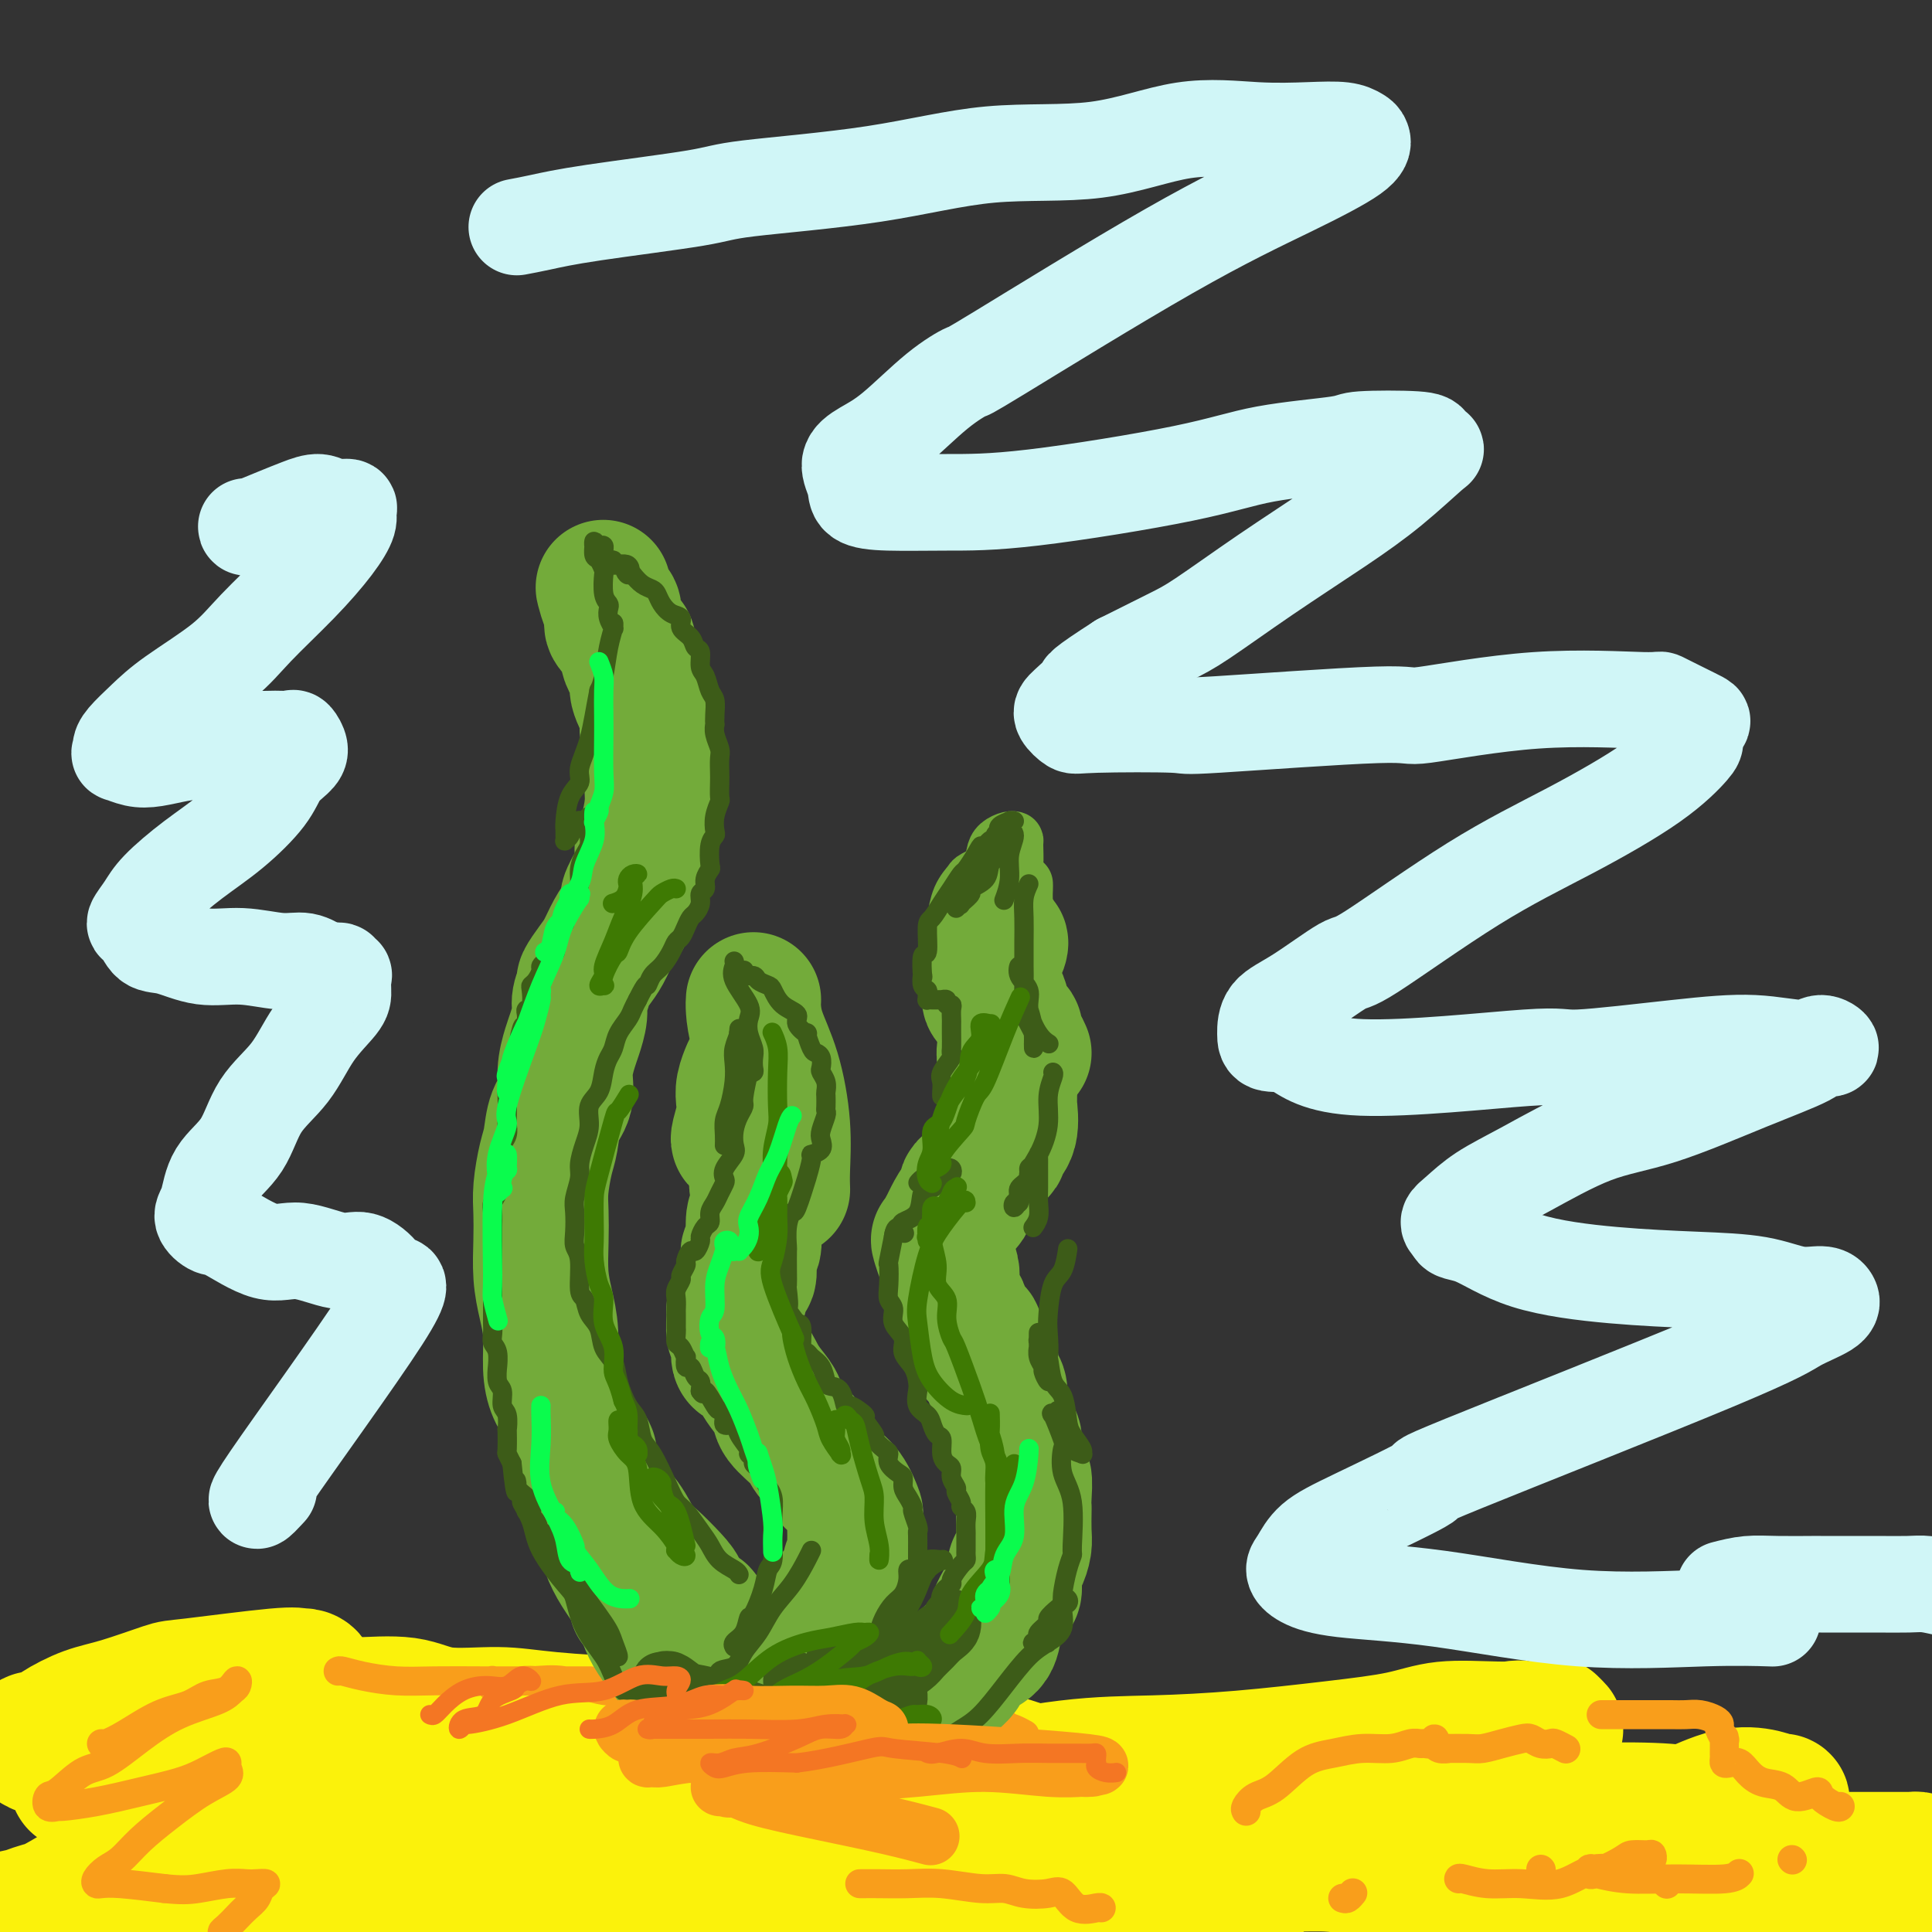<svg viewBox='0 0 400 400' version='1.1' xmlns='http://www.w3.org/2000/svg' xmlns:xlink='http://www.w3.org/1999/xlink'><rect x="0" y="0" width="400" height="400" fill="#333333" stroke="none"/><g fill='none' stroke='rgb(251,242,11)' stroke-width='28' stroke-linecap='round' stroke-linejoin='round'><path d='M40,355c0.291,-0.022 0.582,-0.044 2,0c1.418,0.044 3.963,0.153 6,0c2.037,-0.153 3.564,-0.569 7,-1c3.436,-0.431 8.779,-0.876 12,-1c3.221,-0.124 4.318,0.075 7,0c2.682,-0.075 6.949,-0.422 10,0c3.051,0.422 4.888,1.615 8,2c3.112,0.385 7.501,-0.036 11,0c3.499,0.036 6.109,0.531 11,1c4.891,0.469 12.064,0.913 16,1c3.936,0.087 4.634,-0.184 7,0c2.366,0.184 6.399,0.822 10,1c3.601,0.178 6.769,-0.103 10,0c3.231,0.103 6.526,0.591 10,1c3.474,0.409 7.127,0.739 10,1c2.873,0.261 4.966,0.454 8,1c3.034,0.546 7.010,1.446 10,2c2.990,0.554 4.992,0.764 7,1c2.008,0.236 4.020,0.499 6,1c1.980,0.501 3.929,1.241 6,2c2.071,0.759 4.264,1.538 7,2c2.736,0.462 6.014,0.608 9,1c2.986,0.392 5.678,1.030 9,1c3.322,-0.030 7.272,-0.730 11,-1c3.728,-0.270 7.235,-0.111 10,0c2.765,0.111 4.790,0.175 7,0c2.210,-0.175 4.605,-0.587 7,-1'/><path d='M274,369c6.763,-0.305 6.169,-0.066 7,0c0.831,0.066 3.087,-0.039 4,0c0.913,0.039 0.484,0.222 1,0c0.516,-0.222 1.979,-0.851 3,-1c1.021,-0.149 1.602,0.181 2,0c0.398,-0.181 0.612,-0.873 1,-1c0.388,-0.127 0.948,0.313 2,0c1.052,-0.313 2.595,-1.378 3,-2c0.405,-0.622 -0.328,-0.801 0,-1c0.328,-0.199 1.717,-0.418 3,-1c1.283,-0.582 2.461,-1.528 4,-2c1.539,-0.472 3.441,-0.471 5,-1c1.559,-0.529 2.775,-1.588 4,-2c1.225,-0.412 2.458,-0.177 4,0c1.542,0.177 3.394,0.297 4,0c0.606,-0.297 -0.033,-1.009 0,-1c0.033,0.009 0.739,0.741 1,1c0.261,0.259 0.079,0.047 -2,0c-2.079,-0.047 -6.053,0.071 -10,0c-3.947,-0.071 -7.868,-0.331 -11,0c-3.132,0.331 -5.476,1.252 -9,2c-3.524,0.748 -8.227,1.322 -14,2c-5.773,0.678 -12.614,1.459 -19,2c-6.386,0.541 -12.317,0.843 -18,1c-5.683,0.157 -11.119,0.169 -18,1c-6.881,0.831 -15.209,2.482 -23,4c-7.791,1.518 -15.047,2.902 -22,4c-6.953,1.098 -13.603,1.911 -20,3c-6.397,1.089 -12.542,2.454 -19,3c-6.458,0.546 -13.229,0.273 -20,0'/><path d='M117,380c-5.614,0.166 -9.650,0.580 -16,1c-6.350,0.420 -15.013,0.845 -21,1c-5.987,0.155 -9.297,0.041 -11,0c-1.703,-0.041 -1.799,-0.010 -2,0c-0.201,0.010 -0.508,-0.002 -2,0c-1.492,0.002 -4.168,0.017 -1,0c3.168,-0.017 12.181,-0.068 18,0c5.819,0.068 8.444,0.254 12,0c3.556,-0.254 8.043,-0.946 15,-1c6.957,-0.054 16.382,0.532 25,1c8.618,0.468 16.428,0.819 23,1c6.572,0.181 11.907,0.192 19,1c7.093,0.808 15.944,2.413 20,3c4.056,0.587 3.316,0.155 4,0c0.684,-0.155 2.791,-0.033 4,0c1.209,0.033 1.521,-0.024 1,0c-0.521,0.024 -1.876,0.127 -4,0c-2.124,-0.127 -5.017,-0.485 -10,-1c-4.983,-0.515 -12.055,-1.189 -25,-2c-12.945,-0.811 -31.763,-1.761 -41,-2c-9.237,-0.239 -8.893,0.234 -14,1c-5.107,0.766 -15.667,1.827 -23,2c-7.333,0.173 -11.441,-0.541 -15,-1c-3.559,-0.459 -6.569,-0.662 -9,-1c-2.431,-0.338 -4.284,-0.812 -5,-1c-0.716,-0.188 -0.294,-0.089 0,0c0.294,0.089 0.460,0.168 2,0c1.540,-0.168 4.453,-0.584 11,-1c6.547,-0.416 16.728,-0.833 27,-1c10.272,-0.167 20.636,-0.083 31,0'/><path d='M130,380c17.218,-0.155 24.763,0.458 34,2c9.237,1.542 20.166,4.012 29,5c8.834,0.988 15.574,0.493 22,1c6.426,0.507 12.538,2.018 17,3c4.462,0.982 7.273,1.437 10,2c2.727,0.563 5.369,1.233 8,2c2.631,0.767 5.251,1.631 6,2c0.749,0.369 -0.374,0.242 -1,0c-0.626,-0.242 -0.757,-0.601 -4,-1c-3.243,-0.399 -9.598,-0.839 -16,-1c-6.402,-0.161 -12.851,-0.044 -19,0c-6.149,0.044 -11.998,0.013 -18,0c-6.002,-0.013 -12.157,-0.009 -17,0c-4.843,0.009 -8.372,0.024 -11,0c-2.628,-0.024 -4.353,-0.087 -5,0c-0.647,0.087 -0.216,0.325 0,0c0.216,-0.325 0.216,-1.214 6,-2c5.784,-0.786 17.353,-1.468 29,-3c11.647,-1.532 23.372,-3.913 35,-5c11.628,-1.087 23.160,-0.881 33,-1c9.840,-0.119 17.990,-0.564 28,-1c10.010,-0.436 21.881,-0.864 27,-1c5.119,-0.136 3.486,0.020 4,0c0.514,-0.020 3.176,-0.216 5,0c1.824,0.216 2.809,0.845 3,1c0.191,0.155 -0.413,-0.165 -1,0c-0.587,0.165 -1.158,0.814 -2,1c-0.842,0.186 -1.955,-0.090 -4,0c-2.045,0.090 -5.023,0.545 -8,1'/><path d='M320,385c-4.569,0.530 -8.491,0.856 -10,1c-1.509,0.144 -0.606,0.105 -3,0c-2.394,-0.105 -8.086,-0.278 -12,0c-3.914,0.278 -6.049,1.006 -9,1c-2.951,-0.006 -6.717,-0.748 -10,-1c-3.283,-0.252 -6.083,-0.015 -14,0c-7.917,0.015 -20.951,-0.192 -27,0c-6.049,0.192 -5.115,0.781 -8,1c-2.885,0.219 -9.591,0.066 -15,0c-5.409,-0.066 -9.521,-0.045 -14,0c-4.479,0.045 -9.326,0.113 -14,0c-4.674,-0.113 -9.174,-0.407 -13,-1c-3.826,-0.593 -6.977,-1.485 -11,-2c-4.023,-0.515 -8.917,-0.653 -13,-1c-4.083,-0.347 -7.356,-0.901 -11,-1c-3.644,-0.099 -7.659,0.259 -11,0c-3.341,-0.259 -6.007,-1.134 -11,-2c-4.993,-0.866 -12.311,-1.723 -16,-2c-3.689,-0.277 -3.748,0.027 -6,0c-2.252,-0.027 -6.699,-0.386 -10,-1c-3.301,-0.614 -5.458,-1.485 -8,-2c-2.542,-0.515 -5.470,-0.674 -8,-1c-2.530,-0.326 -4.662,-0.819 -7,-1c-2.338,-0.181 -4.882,-0.052 -6,0c-1.118,0.052 -0.810,0.025 -1,0c-0.190,-0.025 -0.880,-0.048 -1,0c-0.120,0.048 0.329,0.168 1,0c0.671,-0.168 1.565,-0.622 4,-1c2.435,-0.378 6.410,-0.679 11,-1c4.590,-0.321 9.795,-0.660 15,-1'/><path d='M82,370c6.394,-0.854 7.878,-1.489 9,-2c1.122,-0.511 1.882,-0.897 3,-1c1.118,-0.103 2.593,0.076 3,0c0.407,-0.076 -0.255,-0.407 -2,0c-1.745,0.407 -4.572,1.551 -8,2c-3.428,0.449 -7.455,0.201 -15,2c-7.545,1.799 -18.606,5.645 -23,7c-4.394,1.355 -2.119,0.219 -2,0c0.119,-0.219 -1.916,0.479 -2,1c-0.084,0.521 1.783,0.865 3,1c1.217,0.135 1.783,0.061 6,0c4.217,-0.061 12.085,-0.109 19,0c6.915,0.109 12.877,0.374 18,0c5.123,-0.374 9.408,-1.387 12,-2c2.592,-0.613 3.491,-0.825 4,-1c0.509,-0.175 0.629,-0.314 0,0c-0.629,0.314 -2.005,1.081 -6,2c-3.995,0.919 -10.609,1.992 -16,3c-5.391,1.008 -9.560,1.953 -15,3c-5.440,1.047 -12.153,2.196 -15,3c-2.847,0.804 -1.828,1.264 -2,2c-0.172,0.736 -1.534,1.748 -2,2c-0.466,0.252 -0.035,-0.255 1,0c1.035,0.255 2.674,1.273 8,2c5.326,0.727 14.341,1.164 27,1c12.659,-0.164 28.964,-0.928 37,-1c8.036,-0.072 7.803,0.548 11,1c3.197,0.452 9.822,0.737 15,1c5.178,0.263 8.908,0.504 12,1c3.092,0.496 5.546,1.248 8,2'/><path d='M170,399c7.373,1.018 2.807,1.063 1,1c-1.807,-0.063 -0.855,-0.234 -1,0c-0.145,0.234 -1.385,0.875 -6,2c-4.615,1.125 -12.603,2.735 -19,4c-6.397,1.265 -11.201,2.184 -16,3c-4.799,0.816 -9.592,1.527 -13,2c-3.408,0.473 -5.430,0.706 -7,1c-1.570,0.294 -2.689,0.650 -4,1c-1.311,0.350 -2.815,0.696 0,1c2.815,0.304 9.951,0.566 20,0c10.049,-0.566 23.013,-1.960 32,-3c8.987,-1.040 13.996,-1.726 16,-2c2.004,-0.274 1.002,-0.137 0,0'/><path d='M68,375c0.159,-0.044 0.317,-0.089 -1,-1c-1.317,-0.911 -4.111,-2.689 -6,-4c-1.889,-1.311 -2.875,-2.156 -6,-3c-3.125,-0.844 -8.391,-1.687 -12,-2c-3.609,-0.313 -5.561,-0.097 -8,0c-2.439,0.097 -5.365,0.073 -7,0c-1.635,-0.073 -1.979,-0.196 -3,0c-1.021,0.196 -2.718,0.711 -4,1c-1.282,0.289 -2.149,0.351 -3,1c-0.851,0.649 -1.688,1.886 -2,2c-0.312,0.114 -0.101,-0.895 0,-1c0.101,-0.105 0.092,0.693 0,1c-0.092,0.307 -0.265,0.123 3,-1c3.265,-1.123 9.970,-3.183 13,-4c3.030,-0.817 2.386,-0.389 4,-1c1.614,-0.611 5.484,-2.261 9,-4c3.516,-1.739 6.676,-3.566 9,-5c2.324,-1.434 3.811,-2.475 5,-3c1.189,-0.525 2.081,-0.535 3,-1c0.919,-0.465 1.864,-1.385 2,-2c0.136,-0.615 -0.538,-0.924 -1,-1c-0.462,-0.076 -0.712,0.081 -1,0c-0.288,-0.081 -0.612,-0.399 -5,0c-4.388,0.399 -12.838,1.513 -17,2c-4.162,0.487 -4.035,0.345 -6,1c-1.965,0.655 -6.022,2.108 -9,3c-2.978,0.892 -4.877,1.222 -7,2c-2.123,0.778 -4.471,2.002 -6,3c-1.529,0.998 -2.240,1.769 -3,2c-0.760,0.231 -1.570,-0.078 -2,0c-0.430,0.078 -0.481,0.543 0,1c0.481,0.457 1.493,0.905 2,1c0.507,0.095 0.507,-0.162 1,0c0.493,0.162 1.478,0.744 7,1c5.522,0.256 15.580,0.187 20,0c4.420,-0.187 3.200,-0.491 6,0c2.800,0.491 9.619,1.778 14,2c4.381,0.222 6.322,-0.619 9,-1c2.678,-0.381 6.091,-0.300 8,0c1.909,0.300 2.313,0.821 3,1c0.687,0.179 1.658,0.017 2,0c0.342,-0.017 0.053,0.111 0,0c-0.053,-0.111 0.128,-0.460 -1,0c-1.128,0.460 -3.564,1.730 -6,3'/><path d='M72,368c-2.652,1.180 -6.783,2.631 -11,4c-4.217,1.369 -8.519,2.657 -14,5c-5.481,2.343 -12.141,5.742 -17,8c-4.859,2.258 -7.916,3.376 -11,5c-3.084,1.624 -6.195,3.755 -9,5c-2.805,1.245 -5.303,1.604 -7,2c-1.697,0.396 -2.594,0.828 -3,1c-0.406,0.172 -0.322,0.082 0,0c0.322,-0.082 0.882,-0.158 1,0c0.118,0.158 -0.204,0.549 1,0c1.204,-0.549 3.936,-2.036 8,-3c4.064,-0.964 9.462,-1.403 14,-3c4.538,-1.597 8.217,-4.351 13,-6c4.783,-1.649 10.669,-2.193 15,-3c4.331,-0.807 7.105,-1.876 10,-3c2.895,-1.124 5.910,-2.303 8,-3c2.090,-0.697 3.255,-0.912 4,-1c0.745,-0.088 1.071,-0.048 1,0c-0.071,0.048 -0.539,0.103 -1,0c-0.461,-0.103 -0.913,-0.363 -3,0c-2.087,0.363 -5.808,1.348 -9,2c-3.192,0.652 -5.856,0.972 -9,2c-3.144,1.028 -6.767,2.763 -11,4c-4.233,1.237 -9.074,1.976 -12,3c-2.926,1.024 -3.937,2.335 -5,3c-1.063,0.665 -2.179,0.686 -3,1c-0.821,0.314 -1.349,0.921 -2,1c-0.651,0.079 -1.426,-0.369 -1,0c0.426,0.369 2.052,1.557 3,2c0.948,0.443 1.216,0.143 3,0c1.784,-0.143 5.082,-0.127 9,0c3.918,0.127 8.456,0.364 13,0c4.544,-0.364 9.093,-1.331 13,-2c3.907,-0.669 7.173,-1.041 10,-2c2.827,-0.959 5.216,-2.506 7,-3c1.784,-0.494 2.963,0.063 4,0c1.037,-0.063 1.933,-0.748 2,-1c0.067,-0.252 -0.695,-0.072 -1,0c-0.305,0.072 -0.152,0.036 0,0'/><path d='M315,378c-0.378,0.054 -0.755,0.109 0,0c0.755,-0.109 2.643,-0.380 5,-1c2.357,-0.620 5.184,-1.589 10,-2c4.816,-0.411 11.623,-0.264 15,0c3.377,0.264 3.326,0.645 5,0c1.674,-0.645 5.073,-2.318 8,-3c2.927,-0.682 5.383,-0.374 7,0c1.617,0.374 2.396,0.815 3,1c0.604,0.185 1.033,0.115 1,0c-0.033,-0.115 -0.527,-0.274 -1,0c-0.473,0.274 -0.925,0.982 -3,2c-2.075,1.018 -5.774,2.348 -10,4c-4.226,1.652 -8.979,3.627 -13,5c-4.021,1.373 -7.310,2.144 -11,3c-3.690,0.856 -7.781,1.798 -11,3c-3.219,1.202 -5.565,2.666 -8,4c-2.435,1.334 -4.959,2.539 -6,3c-1.041,0.461 -0.599,0.177 -1,0c-0.401,-0.177 -1.647,-0.248 -2,0c-0.353,0.248 0.185,0.815 1,1c0.815,0.185 1.908,-0.010 4,0c2.092,0.010 5.184,0.227 9,0c3.816,-0.227 8.356,-0.898 13,-1c4.644,-0.102 9.391,0.366 13,0c3.609,-0.366 6.079,-1.566 9,-2c2.921,-0.434 6.291,-0.100 8,0c1.709,0.100 1.756,-0.032 2,0c0.244,0.032 0.684,0.229 1,0c0.316,-0.229 0.508,-0.885 0,-1c-0.508,-0.115 -1.715,0.309 -3,1c-1.285,0.691 -2.650,1.649 -5,2c-2.350,0.351 -5.687,0.097 -9,1c-3.313,0.903 -6.602,2.965 -9,4c-2.398,1.035 -3.905,1.044 -5,1c-1.095,-0.044 -1.779,-0.140 -2,0c-0.221,0.140 0.022,0.517 0,1c-0.022,0.483 -0.310,1.071 1,1c1.310,-0.071 4.217,-0.803 9,-1c4.783,-0.197 11.442,0.139 16,0c4.558,-0.139 7.017,-0.754 8,-1c0.983,-0.246 0.492,-0.123 0,0'/><path d='M374,385c0.173,0.000 0.346,0.000 1,0c0.654,-0.000 1.790,-0.000 3,0c1.210,0.000 2.495,0.000 4,0c1.505,-0.000 3.230,-0.001 5,0c1.770,0.001 3.586,0.003 5,0c1.414,-0.003 2.425,-0.010 3,0c0.575,0.010 0.715,0.039 1,0c0.285,-0.039 0.717,-0.145 1,0c0.283,0.145 0.418,0.539 0,1c-0.418,0.461 -1.390,0.987 -2,1c-0.610,0.013 -0.859,-0.486 -2,0c-1.141,0.486 -3.175,1.959 -5,3c-1.825,1.041 -3.442,1.651 -5,2c-1.558,0.349 -3.056,0.436 -4,1c-0.944,0.564 -1.332,1.606 -2,2c-0.668,0.394 -1.614,0.141 -2,0c-0.386,-0.141 -0.211,-0.170 0,0c0.211,0.170 0.460,0.540 1,1c0.540,0.460 1.372,1.010 3,1c1.628,-0.010 4.054,-0.580 6,0c1.946,0.580 3.413,2.308 4,3c0.587,0.692 0.293,0.346 0,0'/></g>
<g fill='none' stroke='rgb(249,158,27)' stroke-width='6' stroke-linecap='round' stroke-linejoin='round'><path d='M21,361c0.140,0.117 0.280,0.235 1,0c0.720,-0.235 2.020,-0.821 4,-2c1.980,-1.179 4.639,-2.951 7,-4c2.361,-1.049 4.423,-1.374 6,-2c1.577,-0.626 2.669,-1.553 4,-2c1.331,-0.447 2.902,-0.416 4,-1c1.098,-0.584 1.724,-1.785 2,-2c0.276,-0.215 0.201,0.555 0,1c-0.201,0.445 -0.528,0.564 -1,1c-0.472,0.436 -1.090,1.188 -3,2c-1.910,0.812 -5.114,1.682 -8,3c-2.886,1.318 -5.456,3.083 -8,5c-2.544,1.917 -5.062,3.985 -7,5c-1.938,1.015 -3.296,0.976 -5,2c-1.704,1.024 -3.754,3.112 -5,4c-1.246,0.888 -1.688,0.575 -2,1c-0.312,0.425 -0.495,1.586 0,2c0.495,0.414 1.668,0.080 2,0c0.332,-0.080 -0.177,0.092 1,0c1.177,-0.092 4.038,-0.449 7,-1c2.962,-0.551 6.023,-1.297 9,-2c2.977,-0.703 5.868,-1.363 8,-2c2.132,-0.637 3.503,-1.251 5,-2c1.497,-0.749 3.120,-1.633 4,-2c0.880,-0.367 1.017,-0.217 1,0c-0.017,0.217 -0.188,0.500 0,1c0.188,0.500 0.735,1.215 0,2c-0.735,0.785 -2.753,1.638 -5,3c-2.247,1.362 -4.725,3.233 -7,5c-2.275,1.767 -4.347,3.430 -6,5c-1.653,1.570 -2.886,3.048 -4,4c-1.114,0.952 -2.108,1.379 -3,2c-0.892,0.621 -1.681,1.437 -2,2c-0.319,0.563 -0.168,0.873 0,1c0.168,0.127 0.353,0.073 1,0c0.647,-0.073 1.756,-0.164 4,0c2.244,0.164 5.622,0.582 9,1'/><path d='M34,391c3.446,0.370 5.061,0.295 7,0c1.939,-0.295 4.201,-0.809 6,-1c1.799,-0.191 3.135,-0.059 4,0c0.865,0.059 1.259,0.046 2,0c0.741,-0.046 1.829,-0.126 2,0c0.171,0.126 -0.573,0.457 -1,1c-0.427,0.543 -0.536,1.298 -1,2c-0.464,0.702 -1.284,1.351 -2,2c-0.716,0.649 -1.330,1.298 -2,2c-0.670,0.702 -1.396,1.456 -2,2c-0.604,0.544 -1.086,0.877 -1,1c0.086,0.123 0.739,0.035 1,0c0.261,-0.035 0.131,-0.018 0,0'/><path d='M70,346c0.134,-0.083 0.269,-0.166 1,0c0.731,0.166 2.059,0.580 4,1c1.941,0.420 4.493,0.845 7,1c2.507,0.155 4.967,0.042 8,0c3.033,-0.042 6.638,-0.011 10,0c3.362,0.011 6.480,0.003 9,0c2.520,-0.003 4.441,-0.001 6,0c1.559,0.001 2.757,0.000 4,0c1.243,-0.000 2.532,-0.000 3,0c0.468,0.000 0.114,0.000 0,0c-0.114,-0.000 0.013,-0.001 0,0c-0.013,0.001 -0.166,0.004 -1,0c-0.834,-0.004 -2.350,-0.015 -4,0c-1.650,0.015 -3.433,0.058 -5,0c-1.567,-0.058 -2.917,-0.215 -4,0c-1.083,0.215 -1.899,0.804 -3,1c-1.101,0.196 -2.488,-0.000 -3,0c-0.512,0.000 -0.148,0.197 0,0c0.148,-0.197 0.080,-0.787 0,-1c-0.080,-0.213 -0.171,-0.049 0,0c0.171,0.049 0.604,-0.016 2,0c1.396,0.016 3.756,0.113 6,0c2.244,-0.113 4.374,-0.437 7,0c2.626,0.437 5.749,1.637 8,2c2.251,0.363 3.631,-0.109 5,0c1.369,0.109 2.727,0.799 4,1c1.273,0.201 2.460,-0.087 3,0c0.540,0.087 0.431,0.549 1,1c0.569,0.451 1.816,0.891 2,1c0.184,0.109 -0.694,-0.114 -1,0c-0.306,0.114 -0.039,0.567 0,1c0.039,0.433 -0.148,0.848 0,1c0.148,0.152 0.633,0.041 1,0c0.367,-0.041 0.618,-0.011 1,0c0.382,0.011 0.896,0.003 2,0c1.104,-0.003 2.797,-0.001 4,0c1.203,0.001 1.915,0.000 3,0c1.085,-0.000 2.542,-0.000 4,0'/><path d='M154,355c6.819,1.083 5.366,0.289 5,0c-0.366,-0.289 0.355,-0.074 1,0c0.645,0.074 1.215,0.007 2,0c0.785,-0.007 1.784,0.045 2,0c0.216,-0.045 -0.352,-0.186 0,0c0.352,0.186 1.625,0.698 2,1c0.375,0.302 -0.148,0.395 0,1c0.148,0.605 0.968,1.722 1,2c0.032,0.278 -0.723,-0.283 0,0c0.723,0.283 2.923,1.409 3,2c0.077,0.591 -1.971,0.645 2,0c3.971,-0.645 13.960,-1.991 18,-3c4.040,-1.009 2.133,-1.681 2,-2c-0.133,-0.319 1.510,-0.286 3,-1c1.490,-0.714 2.828,-2.175 4,-3c1.172,-0.825 2.178,-1.013 3,-1c0.822,0.013 1.460,0.227 2,0c0.540,-0.227 0.981,-0.896 1,-1c0.019,-0.104 -0.385,0.357 0,1c0.385,0.643 1.559,1.467 2,2c0.441,0.533 0.150,0.773 0,1c-0.150,0.227 -0.159,0.439 0,1c0.159,0.561 0.486,1.470 1,2c0.514,0.530 1.215,0.681 2,1c0.785,0.319 1.653,0.805 2,1c0.347,0.195 0.174,0.097 0,0'/><path d='M258,375c-0.144,-0.220 -0.287,-0.440 0,-1c0.287,-0.560 1.005,-1.461 2,-2c0.995,-0.539 2.268,-0.718 4,-2c1.732,-1.282 3.924,-3.668 6,-5c2.076,-1.332 4.038,-1.611 6,-2c1.962,-0.389 3.925,-0.889 6,-1c2.075,-0.111 4.262,0.168 6,0c1.738,-0.168 3.026,-0.782 4,-1c0.974,-0.218 1.634,-0.040 2,0c0.366,0.040 0.437,-0.057 1,0c0.563,0.057 1.616,0.268 2,0c0.384,-0.268 0.097,-1.014 0,-1c-0.097,0.014 -0.005,0.788 0,1c0.005,0.212 -0.077,-0.140 0,0c0.077,0.140 0.312,0.770 1,1c0.688,0.230 1.828,0.059 2,0c0.172,-0.059 -0.624,-0.005 0,0c0.624,0.005 2.667,-0.038 4,0c1.333,0.038 1.956,0.158 3,0c1.044,-0.158 2.507,-0.592 4,-1c1.493,-0.408 3.015,-0.790 4,-1c0.985,-0.210 1.434,-0.249 2,0c0.566,0.249 1.248,0.785 2,1c0.752,0.215 1.573,0.109 2,0c0.427,-0.109 0.461,-0.222 1,0c0.539,0.222 1.583,0.778 2,1c0.417,0.222 0.209,0.111 0,0'/><path d='M178,390c0.223,0.002 0.446,0.005 1,0c0.554,-0.005 1.439,-0.016 3,0c1.561,0.016 3.798,0.060 6,0c2.202,-0.060 4.368,-0.226 7,0c2.632,0.226 5.730,0.842 8,1c2.270,0.158 3.712,-0.143 5,0c1.288,0.143 2.422,0.728 4,1c1.578,0.272 3.600,0.231 5,0c1.400,-0.231 2.179,-0.650 3,0c0.821,0.650 1.684,2.370 3,3c1.316,0.630 3.085,0.170 4,0c0.915,-0.170 0.976,-0.048 1,0c0.024,0.048 0.012,0.024 0,0'/><path d='M278,393c0.311,0.111 0.622,0.222 1,0c0.378,-0.222 0.822,-0.778 1,-1c0.178,-0.222 0.089,-0.111 0,0'/><path d='M319,387c0.000,0.000 0.100,0.100 0.1,0.1'/><path d='M345,390c0.000,0.000 0.100,0.100 0.1,0.1'/><path d='M371,385c0.000,0.000 0.100,0.100 0.1,0.1'/><path d='M302,389c0.016,-0.120 0.032,-0.240 1,0c0.968,0.240 2.887,0.841 5,1c2.113,0.159 4.419,-0.122 7,0c2.581,0.122 5.437,0.649 8,0c2.563,-0.649 4.834,-2.474 7,-3c2.166,-0.526 4.227,0.248 6,0c1.773,-0.248 3.259,-1.516 4,-2c0.741,-0.484 0.738,-0.183 1,0c0.262,0.183 0.788,0.247 1,0c0.212,-0.247 0.110,-0.805 0,-1c-0.110,-0.195 -0.229,-0.028 -1,0c-0.771,0.028 -2.196,-0.085 -3,0c-0.804,0.085 -0.987,0.366 -2,1c-1.013,0.634 -2.856,1.620 -4,2c-1.144,0.380 -1.589,0.153 -2,0c-0.411,-0.153 -0.789,-0.233 -1,0c-0.211,0.233 -0.256,0.780 0,1c0.256,0.220 0.814,0.112 1,0c0.186,-0.112 0.001,-0.230 1,0c0.999,0.230 3.182,0.807 6,1c2.818,0.193 6.271,0.000 10,0c3.729,-0.000 7.735,0.192 10,0c2.265,-0.192 2.790,-0.769 3,-1c0.210,-0.231 0.105,-0.115 0,0'/><path d='M332,355c-0.442,0.000 -0.884,0.000 0,0c0.884,-0.000 3.093,-0.001 5,0c1.907,0.001 3.512,0.003 5,0c1.488,-0.003 2.858,-0.012 4,0c1.142,0.012 2.056,0.043 3,0c0.944,-0.043 1.917,-0.162 3,0c1.083,0.162 2.276,0.605 3,1c0.724,0.395 0.979,0.744 1,1c0.021,0.256 -0.190,0.420 0,1c0.190,0.580 0.783,1.577 1,2c0.217,0.423 0.058,0.274 0,0c-0.058,-0.274 -0.016,-0.672 0,0c0.016,0.672 0.006,2.415 0,3c-0.006,0.585 -0.010,0.012 0,0c0.010,-0.012 0.032,0.538 0,1c-0.032,0.462 -0.120,0.835 0,1c0.120,0.165 0.448,0.123 1,0c0.552,-0.123 1.328,-0.325 2,0c0.672,0.325 1.238,1.179 2,2c0.762,0.821 1.718,1.609 3,2c1.282,0.391 2.890,0.385 4,1c1.110,0.615 1.723,1.849 3,2c1.277,0.151 3.218,-0.783 4,-1c0.782,-0.217 0.406,0.282 1,1c0.594,0.718 2.160,1.655 3,2c0.840,0.345 0.954,0.099 1,0c0.046,-0.099 0.023,-0.049 0,0'/></g>
<g fill='none' stroke='rgb(115,171,58)' stroke-width='28' stroke-linecap='round' stroke-linejoin='round'><path d='M192,351c0.242,0.065 0.484,0.131 1,0c0.516,-0.131 1.306,-0.458 2,-1c0.694,-0.542 1.293,-1.298 2,-2c0.707,-0.702 1.524,-1.350 2,-2c0.476,-0.650 0.613,-1.303 1,-2c0.387,-0.697 1.024,-1.438 2,-2c0.976,-0.562 2.290,-0.946 3,-2c0.710,-1.054 0.816,-2.780 1,-4c0.184,-1.220 0.444,-1.936 1,-3c0.556,-1.064 1.407,-2.476 2,-3c0.593,-0.524 0.930,-0.158 1,-1c0.070,-0.842 -0.125,-2.891 0,-4c0.125,-1.109 0.569,-1.277 1,-2c0.431,-0.723 0.847,-2.001 1,-3c0.153,-0.999 0.042,-1.719 0,-3c-0.042,-1.281 -0.015,-3.122 0,-4c0.015,-0.878 0.019,-0.794 0,-1c-0.019,-0.206 -0.062,-0.702 0,-2c0.062,-1.298 0.228,-3.398 0,-4c-0.228,-0.602 -0.849,0.293 -1,0c-0.151,-0.293 0.167,-1.773 0,-3c-0.167,-1.227 -0.819,-2.200 -1,-3c-0.181,-0.800 0.110,-1.425 0,-2c-0.110,-0.575 -0.620,-1.099 -1,-2c-0.380,-0.901 -0.628,-2.181 -1,-3c-0.372,-0.819 -0.867,-1.179 -1,-2c-0.133,-0.821 0.096,-2.104 0,-3c-0.096,-0.896 -0.518,-1.404 -1,-2c-0.482,-0.596 -1.026,-1.280 -1,-2c0.026,-0.720 0.622,-1.474 0,-2c-0.622,-0.526 -2.461,-0.822 -3,-2c-0.539,-1.178 0.223,-3.239 0,-4c-0.223,-0.761 -1.432,-0.224 -2,-1c-0.568,-0.776 -0.495,-2.865 -1,-4c-0.505,-1.135 -1.589,-1.314 -2,-2c-0.411,-0.686 -0.149,-1.877 0,-3c0.149,-1.123 0.185,-2.178 0,-3c-0.185,-0.822 -0.593,-1.411 -1,-2'/><path d='M196,261c-2.705,-7.379 -1.469,-3.326 -1,-2c0.469,1.326 0.171,-0.073 0,-1c-0.171,-0.927 -0.213,-1.380 0,-2c0.213,-0.620 0.683,-1.407 1,-2c0.317,-0.593 0.483,-0.993 1,-2c0.517,-1.007 1.386,-2.620 2,-3c0.614,-0.380 0.972,0.474 1,0c0.028,-0.474 -0.273,-2.277 0,-3c0.273,-0.723 1.121,-0.365 2,-1c0.879,-0.635 1.789,-2.263 2,-3c0.211,-0.737 -0.276,-0.582 0,-1c0.276,-0.418 1.314,-1.409 2,-2c0.686,-0.591 1.021,-0.782 1,-1c-0.021,-0.218 -0.398,-0.464 0,-1c0.398,-0.536 1.571,-1.362 2,-3c0.429,-1.638 0.115,-4.088 0,-5c-0.115,-0.912 -0.030,-0.286 0,-1c0.030,-0.714 0.004,-2.767 0,-4c-0.004,-1.233 0.013,-1.645 0,-2c-0.013,-0.355 -0.056,-0.652 0,-1c0.056,-0.348 0.211,-0.748 0,-1c-0.211,-0.252 -0.789,-0.356 -1,-1c-0.211,-0.644 -0.057,-1.827 0,-2c0.057,-0.173 0.016,0.665 0,1c-0.016,0.335 -0.008,0.168 0,0'/><path d='M212,218c-0.294,-0.642 -0.588,-1.284 -1,-2c-0.412,-0.716 -0.941,-1.506 -1,-2c-0.059,-0.494 0.352,-0.692 0,-1c-0.352,-0.308 -1.466,-0.726 -2,-2c-0.534,-1.274 -0.487,-3.403 -1,-4c-0.513,-0.597 -1.586,0.337 -2,0c-0.414,-0.337 -0.170,-1.947 0,-3c0.170,-1.053 0.266,-1.550 0,-2c-0.266,-0.450 -0.895,-0.853 -1,-1c-0.105,-0.147 0.312,-0.040 1,-1c0.688,-0.960 1.647,-2.989 2,-4c0.353,-1.011 0.101,-1.003 0,-1c-0.101,0.003 -0.050,0.002 0,0'/></g>
<g fill='none' stroke='rgb(115,171,58)' stroke-width='12' stroke-linecap='round' stroke-linejoin='round'><path d='M198,190c-0.055,0.367 -0.109,0.734 0,0c0.109,-0.734 0.383,-2.570 1,-4c0.617,-1.430 1.579,-2.452 2,-3c0.421,-0.548 0.301,-0.620 1,-1c0.699,-0.380 2.215,-1.069 3,-2c0.785,-0.931 0.837,-2.106 1,-3c0.163,-0.894 0.437,-1.508 1,-2c0.563,-0.492 1.417,-0.863 2,-1c0.583,-0.137 0.897,-0.042 1,0c0.103,0.042 -0.003,0.029 0,1c0.003,0.971 0.116,2.925 0,4c-0.116,1.075 -0.462,1.272 -1,3c-0.538,1.728 -1.269,4.985 -2,8c-0.731,3.015 -1.464,5.786 -2,8c-0.536,2.214 -0.876,3.872 -1,6c-0.124,2.128 -0.033,4.727 0,7c0.033,2.273 0.010,4.221 0,5c-0.010,0.779 -0.005,0.390 0,0'/><path d='M212,183c0.011,0.267 0.021,0.533 0,1c-0.021,0.467 -0.075,1.133 0,3c0.075,1.867 0.279,4.934 0,8c-0.279,3.066 -1.041,6.132 -1,9c0.041,2.868 0.887,5.539 1,9c0.113,3.461 -0.506,7.711 0,11c0.506,3.289 2.136,5.616 3,7c0.864,1.384 0.961,1.824 1,2c0.039,0.176 0.019,0.088 0,0'/></g>
<g fill='none' stroke='rgb(115,171,58)' stroke-width='28' stroke-linecap='round' stroke-linejoin='round'><path d='M163,344c-0.066,-0.226 -0.131,-0.451 0,-1c0.131,-0.549 0.459,-1.421 1,-2c0.541,-0.579 1.296,-0.865 2,-2c0.704,-1.135 1.358,-3.119 2,-4c0.642,-0.881 1.272,-0.659 2,-1c0.728,-0.341 1.553,-1.246 2,-2c0.447,-0.754 0.516,-1.357 1,-2c0.484,-0.643 1.384,-1.328 2,-2c0.616,-0.672 0.950,-1.332 1,-2c0.050,-0.668 -0.183,-1.343 0,-2c0.183,-0.657 0.782,-1.297 1,-2c0.218,-0.703 0.053,-1.469 0,-2c-0.053,-0.531 0.004,-0.827 0,-2c-0.004,-1.173 -0.070,-3.224 0,-4c0.070,-0.776 0.275,-0.276 0,-1c-0.275,-0.724 -1.030,-2.671 -2,-4c-0.970,-1.329 -2.155,-2.039 -3,-3c-0.845,-0.961 -1.349,-2.171 -2,-3c-0.651,-0.829 -1.448,-1.275 -2,-2c-0.552,-0.725 -0.858,-1.730 -2,-3c-1.142,-1.270 -3.121,-2.807 -4,-4c-0.879,-1.193 -0.660,-2.043 -1,-3c-0.340,-0.957 -1.239,-2.023 -2,-3c-0.761,-0.977 -1.385,-1.866 -2,-3c-0.615,-1.134 -1.222,-2.514 -2,-3c-0.778,-0.486 -1.726,-0.077 -2,-1c-0.274,-0.923 0.126,-3.179 0,-4c-0.126,-0.821 -0.777,-0.207 -1,-1c-0.223,-0.793 -0.018,-2.995 0,-4c0.018,-1.005 -0.153,-0.815 0,-1c0.153,-0.185 0.628,-0.747 1,-2c0.372,-1.253 0.639,-3.198 1,-4c0.361,-0.802 0.815,-0.461 1,-1c0.185,-0.539 0.101,-1.959 0,-3c-0.101,-1.041 -0.220,-1.703 0,-2c0.220,-0.297 0.777,-0.228 1,-1c0.223,-0.772 0.111,-2.386 0,-4'/><path d='M156,254c0.407,-3.716 -0.076,-1.507 0,-1c0.076,0.507 0.711,-0.687 1,-2c0.289,-1.313 0.232,-2.744 0,-4c-0.232,-1.256 -0.639,-2.338 0,-3c0.639,-0.662 2.326,-0.903 3,-1c0.674,-0.097 0.337,-0.048 0,0'/><path d='M153,236c-0.111,-0.043 -0.222,-0.086 0,-1c0.222,-0.914 0.778,-2.700 1,-4c0.222,-1.300 0.112,-2.113 0,-3c-0.112,-0.887 -0.226,-1.846 0,-3c0.226,-1.154 0.792,-2.503 1,-3c0.208,-0.497 0.060,-0.142 0,0c-0.060,0.142 -0.030,0.071 0,0'/><path d='M156,207c-0.038,0.450 -0.077,0.899 0,2c0.077,1.101 0.269,2.852 1,5c0.731,2.148 2.000,4.692 3,8c1.000,3.308 1.732,7.382 2,11c0.268,3.618 0.072,6.782 0,9c-0.072,2.218 -0.021,3.491 0,4c0.021,0.509 0.010,0.255 0,0'/><path d='M145,337c-0.085,-0.207 -0.171,-0.413 0,-1c0.171,-0.587 0.597,-1.554 0,-2c-0.597,-0.446 -2.218,-0.372 -3,-1c-0.782,-0.628 -0.725,-1.959 -1,-3c-0.275,-1.041 -0.881,-1.790 -2,-3c-1.119,-1.210 -2.750,-2.879 -4,-4c-1.250,-1.121 -2.121,-1.694 -3,-3c-0.879,-1.306 -1.768,-3.347 -3,-5c-1.232,-1.653 -2.806,-2.920 -4,-5c-1.194,-2.080 -2.009,-4.973 -3,-7c-0.991,-2.027 -2.160,-3.188 -3,-5c-0.840,-1.812 -1.352,-4.276 -2,-6c-0.648,-1.724 -1.431,-2.710 -2,-4c-0.569,-1.290 -0.923,-2.885 -1,-5c-0.077,-2.115 0.123,-4.750 0,-7c-0.123,-2.250 -0.570,-4.115 -1,-6c-0.430,-1.885 -0.844,-3.789 -1,-6c-0.156,-2.211 -0.052,-4.729 0,-7c0.052,-2.271 0.054,-4.295 0,-6c-0.054,-1.705 -0.164,-3.091 0,-5c0.164,-1.909 0.604,-4.340 1,-6c0.396,-1.660 0.750,-2.549 1,-4c0.250,-1.451 0.395,-3.465 1,-5c0.605,-1.535 1.669,-2.592 2,-4c0.331,-1.408 -0.070,-3.166 0,-5c0.070,-1.834 0.611,-3.742 1,-5c0.389,-1.258 0.624,-1.865 1,-3c0.376,-1.135 0.891,-2.797 1,-4c0.109,-1.203 -0.189,-1.948 0,-3c0.189,-1.052 0.866,-2.410 1,-3c0.134,-0.590 -0.273,-0.412 0,-1c0.273,-0.588 1.228,-1.941 2,-3c0.772,-1.059 1.362,-1.824 2,-3c0.638,-1.176 1.325,-2.765 2,-4c0.675,-1.235 1.337,-2.118 2,-3'/><path d='M129,190c1.515,-3.327 0.801,-3.143 1,-4c0.199,-0.857 1.311,-2.753 2,-4c0.689,-1.247 0.955,-1.844 1,-3c0.045,-1.156 -0.132,-2.872 0,-4c0.132,-1.128 0.572,-1.670 1,-3c0.428,-1.330 0.842,-3.448 1,-5c0.158,-1.552 0.059,-2.538 0,-4c-0.059,-1.462 -0.076,-3.400 0,-5c0.076,-1.600 0.247,-2.864 0,-4c-0.247,-1.136 -0.912,-2.145 -1,-3c-0.088,-0.855 0.400,-1.554 0,-3c-0.400,-1.446 -1.688,-3.637 -2,-5c-0.312,-1.363 0.351,-1.898 0,-3c-0.351,-1.102 -1.715,-2.772 -2,-4c-0.285,-1.228 0.509,-2.015 0,-3c-0.509,-0.985 -2.322,-2.170 -3,-3c-0.678,-0.830 -0.220,-1.305 0,-2c0.220,-0.695 0.203,-1.609 0,-2c-0.203,-0.391 -0.593,-0.259 -1,-1c-0.407,-0.741 -0.831,-2.355 -1,-3c-0.169,-0.645 -0.085,-0.323 0,0'/><path d='M122,301c-0.346,-0.775 -0.692,-1.549 0,1c0.692,2.549 2.423,8.423 3,11c0.577,2.577 0.000,1.858 0,3c-0.000,1.142 0.575,4.146 2,7c1.425,2.854 3.698,5.560 5,8c1.302,2.440 1.633,4.615 3,7c1.367,2.385 3.771,4.979 5,7c1.229,2.021 1.282,3.470 2,5c0.718,1.530 2.100,3.142 3,4c0.900,0.858 1.319,0.962 2,1c0.681,0.038 1.623,0.011 2,0c0.377,-0.011 0.188,-0.005 0,0'/><path d='M132,332c-0.200,-0.071 -0.401,-0.142 0,0c0.401,0.142 1.403,0.496 3,1c1.597,0.504 3.789,1.157 6,2c2.211,0.843 4.440,1.875 7,3c2.560,1.125 5.450,2.344 9,4c3.550,1.656 7.761,3.750 11,5c3.239,1.250 5.507,1.655 8,2c2.493,0.345 5.210,0.631 7,1c1.790,0.369 2.654,0.820 3,1c0.346,0.180 0.173,0.090 0,0'/></g>
<g fill='none' stroke='rgb(61,92,24)' stroke-width='12' stroke-linecap='round' stroke-linejoin='round'><path d='M184,355c-0.247,-0.297 -0.495,-0.593 0,-1c0.495,-0.407 1.732,-0.924 2,-2c0.268,-1.076 -0.434,-2.711 0,-4c0.434,-1.289 2.005,-2.231 3,-3c0.995,-0.769 1.415,-1.363 2,-2c0.585,-0.637 1.334,-1.316 2,-2c0.666,-0.684 1.248,-1.371 2,-2c0.752,-0.629 1.673,-1.199 2,-2c0.327,-0.801 0.060,-1.832 0,-2c-0.060,-0.168 0.086,0.527 0,1c-0.086,0.473 -0.403,0.722 -1,1c-0.597,0.278 -1.475,0.584 -2,1c-0.525,0.416 -0.697,0.942 -2,2c-1.303,1.058 -3.735,2.648 -5,4c-1.265,1.352 -1.362,2.467 -2,3c-0.638,0.533 -1.818,0.483 -3,1c-1.182,0.517 -2.367,1.601 -3,2c-0.633,0.399 -0.715,0.114 -1,0c-0.285,-0.114 -0.773,-0.058 -1,0c-0.227,0.058 -0.194,0.118 0,0c0.194,-0.118 0.548,-0.416 1,-1c0.452,-0.584 1.002,-1.456 1,-2c-0.002,-0.544 -0.557,-0.762 0,-1c0.557,-0.238 2.225,-0.496 3,-1c0.775,-0.504 0.657,-1.252 1,-2c0.343,-0.748 1.146,-1.494 2,-2c0.854,-0.506 1.760,-0.771 2,-1c0.240,-0.229 -0.184,-0.421 -1,0c-0.816,0.421 -2.022,1.454 -3,2c-0.978,0.546 -1.726,0.605 -3,1c-1.274,0.395 -3.073,1.127 -4,2c-0.927,0.873 -0.980,1.889 -1,2c-0.020,0.111 -0.006,-0.683 0,-1c0.006,-0.317 0.003,-0.159 0,0'/><path d='M173,343c0.140,0.689 0.280,1.378 1,2c0.720,0.622 2.021,1.178 3,2c0.979,0.822 1.635,1.908 2,3c0.365,1.092 0.438,2.188 1,3c0.562,0.812 1.611,1.341 2,2c0.389,0.659 0.117,1.447 0,2c-0.117,0.553 -0.079,0.869 0,1c0.079,0.131 0.200,0.075 0,0c-0.200,-0.075 -0.719,-0.169 -1,0c-0.281,0.169 -0.322,0.603 -1,0c-0.678,-0.603 -1.991,-2.241 -3,-3c-1.009,-0.759 -1.712,-0.638 -3,-1c-1.288,-0.362 -3.159,-1.207 -4,-2c-0.841,-0.793 -0.653,-1.534 -1,-2c-0.347,-0.466 -1.231,-0.658 -2,-1c-0.769,-0.342 -1.423,-0.836 -2,-1c-0.577,-0.164 -1.075,0.001 -1,0c0.075,-0.001 0.724,-0.169 1,0c0.276,0.169 0.179,0.675 0,1c-0.179,0.325 -0.441,0.468 0,1c0.441,0.532 1.584,1.453 2,2c0.416,0.547 0.105,0.721 0,1c-0.105,0.279 -0.004,0.664 0,1c0.004,0.336 -0.090,0.624 0,1c0.090,0.376 0.364,0.841 0,1c-0.364,0.159 -1.367,0.011 -2,0c-0.633,-0.011 -0.896,0.114 -2,0c-1.104,-0.114 -3.047,-0.469 -5,-1c-1.953,-0.531 -3.914,-1.238 -6,-2c-2.086,-0.762 -4.297,-1.577 -6,-2c-1.703,-0.423 -2.898,-0.453 -4,-1c-1.102,-0.547 -2.111,-1.612 -3,-2c-0.889,-0.388 -1.656,-0.098 -2,0c-0.344,0.098 -0.263,0.004 0,0c0.263,-0.004 0.709,0.082 1,0c0.291,-0.082 0.429,-0.331 1,0c0.571,0.331 1.577,1.243 3,2c1.423,0.757 3.264,1.359 5,2c1.736,0.641 3.368,1.320 5,2'/><path d='M152,354c2.590,1.203 2.565,1.212 3,1c0.435,-0.212 1.328,-0.645 2,0c0.672,0.645 1.121,2.369 1,3c-0.121,0.631 -0.814,0.169 -1,0c-0.186,-0.169 0.134,-0.044 0,0c-0.134,0.044 -0.721,0.008 -2,0c-1.279,-0.008 -3.250,0.011 -5,0c-1.750,-0.011 -3.277,-0.052 -5,0c-1.723,0.052 -3.641,0.199 -5,0c-1.359,-0.199 -2.161,-0.743 -3,-1c-0.839,-0.257 -1.717,-0.226 -2,0c-0.283,0.226 0.027,0.648 0,1c-0.027,0.352 -0.392,0.633 0,1c0.392,0.367 1.541,0.819 2,1c0.459,0.181 0.230,0.090 0,0'/></g>
<g fill='none' stroke='rgb(61,92,24)' stroke-width='4' stroke-linecap='round' stroke-linejoin='round'><path d='M190,326c0.936,-0.196 1.873,-0.392 2,-1c0.127,-0.608 -0.555,-1.627 0,-2c0.555,-0.373 2.347,-0.101 3,0c0.653,0.101 0.165,0.032 0,0c-0.165,-0.032 -0.008,-0.025 0,0c0.008,0.025 -0.133,0.068 0,0c0.133,-0.068 0.541,-0.248 0,0c-0.541,0.248 -2.031,0.925 -3,2c-0.969,1.075 -1.416,2.550 -2,4c-0.584,1.450 -1.305,2.876 -2,4c-0.695,1.124 -1.363,1.945 -2,3c-0.637,1.055 -1.243,2.344 -2,3c-0.757,0.656 -1.665,0.679 -2,1c-0.335,0.321 -0.098,0.941 0,1c0.098,0.059 0.057,-0.445 0,-1c-0.057,-0.555 -0.131,-1.163 0,-2c0.131,-0.837 0.465,-1.902 1,-3c0.535,-1.098 1.270,-2.227 2,-3c0.730,-0.773 1.454,-1.188 2,-2c0.546,-0.812 0.913,-2.021 1,-3c0.087,-0.979 -0.106,-1.729 0,-2c0.106,-0.271 0.513,-0.063 1,0c0.487,0.063 1.056,-0.020 1,0c-0.056,0.020 -0.737,0.142 -1,0c-0.263,-0.142 -0.109,-0.549 0,0c0.109,0.549 0.174,2.055 0,3c-0.174,0.945 -0.586,1.331 -1,2c-0.414,0.669 -0.830,1.623 -1,3c-0.170,1.377 -0.094,3.178 0,4c0.094,0.822 0.207,0.666 0,1c-0.207,0.334 -0.735,1.159 -1,2c-0.265,0.841 -0.267,1.700 0,2c0.267,0.300 0.803,0.042 1,0c0.197,-0.042 0.056,0.131 0,0c-0.056,-0.131 -0.028,-0.565 0,-1'/><path d='M187,341c-0.364,2.221 0.225,-0.226 1,-1c0.775,-0.774 1.735,0.125 2,0c0.265,-0.125 -0.166,-1.272 0,-2c0.166,-0.728 0.928,-1.036 2,-2c1.072,-0.964 2.453,-2.585 3,-3c0.547,-0.415 0.258,0.376 0,0c-0.258,-0.376 -0.486,-1.918 0,-3c0.486,-1.082 1.685,-1.704 2,-2c0.315,-0.296 -0.255,-0.265 0,-1c0.255,-0.735 1.336,-2.237 2,-3c0.664,-0.763 0.910,-0.786 1,-1c0.090,-0.214 0.024,-0.620 0,-1c-0.024,-0.380 -0.007,-0.735 0,-1c0.007,-0.265 0.003,-0.442 0,-1c-0.003,-0.558 -0.005,-1.498 0,-2c0.005,-0.502 0.016,-0.567 0,-1c-0.016,-0.433 -0.061,-1.233 0,-2c0.061,-0.767 0.228,-1.500 0,-2c-0.228,-0.500 -0.850,-0.767 -1,-1c-0.150,-0.233 0.171,-0.434 0,-1c-0.171,-0.566 -0.833,-1.499 -1,-2c-0.167,-0.501 0.162,-0.570 0,-1c-0.162,-0.430 -0.813,-1.222 -1,-2c-0.187,-0.778 0.091,-1.541 0,-2c-0.091,-0.459 -0.549,-0.612 -1,-1c-0.451,-0.388 -0.893,-1.010 -1,-2c-0.107,-0.990 0.121,-2.347 0,-3c-0.121,-0.653 -0.593,-0.602 -1,-1c-0.407,-0.398 -0.750,-1.247 -1,-2c-0.250,-0.753 -0.408,-1.412 -1,-2c-0.592,-0.588 -1.617,-1.105 -2,-2c-0.383,-0.895 -0.125,-2.168 0,-3c0.125,-0.832 0.117,-1.223 0,-2c-0.117,-0.777 -0.342,-1.941 -1,-3c-0.658,-1.059 -1.749,-2.012 -2,-3c-0.251,-0.988 0.339,-2.009 0,-3c-0.339,-0.991 -1.607,-1.952 -2,-3c-0.393,-1.048 0.090,-2.185 0,-3c-0.090,-0.815 -0.752,-1.309 -1,-2c-0.248,-0.691 -0.080,-1.580 0,-3c0.080,-1.420 0.073,-3.370 0,-4c-0.073,-0.630 -0.212,0.061 0,-1c0.212,-1.061 0.775,-3.875 1,-5c0.225,-1.125 0.113,-0.563 0,0'/><path d='M185,256c0.444,-3.022 1.556,-1.578 2,-1c0.444,0.578 0.222,0.289 0,0'/><path d='M187,254c-0.322,-0.313 -0.643,-0.626 0,-1c0.643,-0.374 2.252,-0.808 3,-2c0.748,-1.192 0.635,-3.142 1,-4c0.365,-0.858 1.209,-0.626 2,-1c0.791,-0.374 1.529,-1.355 2,-2c0.471,-0.645 0.673,-0.954 1,-1c0.327,-0.046 0.778,0.170 1,0c0.222,-0.170 0.214,-0.726 0,-1c-0.214,-0.274 -0.636,-0.266 -1,0c-0.364,0.266 -0.671,0.790 -1,1c-0.329,0.210 -0.679,0.108 -1,0c-0.321,-0.108 -0.613,-0.220 -1,0c-0.387,0.220 -0.871,0.773 -1,1c-0.129,0.227 0.095,0.127 0,0c-0.095,-0.127 -0.510,-0.281 -1,0c-0.490,0.281 -1.055,0.999 -1,1c0.055,0.001 0.730,-0.714 1,-1c0.270,-0.286 0.135,-0.143 0,0'/><path d='M195,227c-0.016,-0.234 -0.033,-0.469 0,-1c0.033,-0.531 0.114,-1.359 0,-2c-0.114,-0.641 -0.423,-1.095 0,-2c0.423,-0.905 1.577,-2.260 2,-3c0.423,-0.740 0.113,-0.866 0,-1c-0.113,-0.134 -0.031,-0.277 0,-1c0.031,-0.723 0.009,-2.026 0,-3c-0.009,-0.974 -0.007,-1.619 0,-2c0.007,-0.381 0.017,-0.498 0,-1c-0.017,-0.502 -0.061,-1.388 0,-2c0.061,-0.612 0.227,-0.949 0,-1c-0.227,-0.051 -0.849,0.182 -1,0c-0.151,-0.182 0.167,-0.781 0,-1c-0.167,-0.219 -0.819,-0.059 -1,0c-0.181,0.059 0.109,0.017 0,0c-0.109,-0.017 -0.618,-0.007 -1,0c-0.382,0.007 -0.637,0.013 -1,0c-0.363,-0.013 -0.833,-0.043 -1,0c-0.167,0.043 -0.031,0.161 0,0c0.031,-0.161 -0.044,-0.599 0,-1c0.044,-0.401 0.207,-0.764 0,-1c-0.207,-0.236 -0.784,-0.346 -1,-1c-0.216,-0.654 -0.073,-1.853 0,-2c0.073,-0.147 0.074,0.758 0,0c-0.074,-0.758 -0.224,-3.179 0,-4c0.224,-0.821 0.822,-0.043 1,-1c0.178,-0.957 -0.065,-3.651 0,-5c0.065,-1.349 0.436,-1.354 1,-2c0.564,-0.646 1.320,-1.933 2,-3c0.680,-1.067 1.285,-1.915 2,-3c0.715,-1.085 1.539,-2.408 2,-3c0.461,-0.592 0.560,-0.455 1,-1c0.440,-0.545 1.220,-1.773 2,-3'/><path d='M202,177c1.824,-3.351 0.885,-1.227 1,-1c0.115,0.227 1.285,-1.441 2,-2c0.715,-0.559 0.974,-0.009 1,0c0.026,0.009 -0.181,-0.523 0,-1c0.181,-0.477 0.751,-0.898 1,-1c0.249,-0.102 0.177,0.117 0,0c-0.177,-0.117 -0.457,-0.568 0,-1c0.457,-0.432 1.652,-0.845 2,-1c0.348,-0.155 -0.152,-0.052 0,0c0.152,0.052 0.956,0.055 1,0c0.044,-0.055 -0.672,-0.166 -1,0c-0.328,0.166 -0.267,0.610 -1,2c-0.733,1.390 -2.258,3.727 -3,5c-0.742,1.273 -0.700,1.484 -1,2c-0.300,0.516 -0.940,1.338 -2,3c-1.060,1.662 -2.538,4.165 -3,5c-0.462,0.835 0.094,0.001 0,0c-0.094,-0.001 -0.837,0.832 -1,1c-0.163,0.168 0.256,-0.329 1,-1c0.744,-0.671 1.814,-1.517 2,-2c0.186,-0.483 -0.510,-0.604 0,-1c0.510,-0.396 2.227,-1.066 3,-2c0.773,-0.934 0.604,-2.130 1,-3c0.396,-0.870 1.359,-1.414 2,-2c0.641,-0.586 0.961,-1.214 1,-2c0.039,-0.786 -0.204,-1.730 0,-2c0.204,-0.270 0.854,0.135 1,0c0.146,-0.135 -0.213,-0.810 0,-1c0.213,-0.190 0.999,0.104 1,1c0.001,0.896 -0.783,2.395 -1,4c-0.217,1.605 0.134,3.317 0,5c-0.134,1.683 -0.753,3.338 -1,4c-0.247,0.662 -0.124,0.331 0,0'/><path d='M213,183c-0.423,0.932 -0.845,1.864 -1,3c-0.155,1.136 -0.042,2.475 0,4c0.042,1.525 0.014,3.237 0,5c-0.014,1.763 -0.014,3.576 0,5c0.014,1.424 0.042,2.460 0,4c-0.042,1.540 -0.155,3.584 0,5c0.155,1.416 0.577,2.205 1,3c0.423,0.795 0.845,1.597 1,2c0.155,0.403 0.041,0.405 0,1c-0.041,0.595 -0.010,1.781 0,2c0.010,0.219 0.000,-0.528 0,-1c-0.000,-0.472 0.010,-0.667 0,-1c-0.010,-0.333 -0.040,-0.804 0,-1c0.040,-0.196 0.150,-0.117 0,-1c-0.150,-0.883 -0.562,-2.729 -1,-4c-0.438,-1.271 -0.904,-1.967 -1,-3c-0.096,-1.033 0.178,-2.401 0,-3c-0.178,-0.599 -0.810,-0.427 -1,-1c-0.190,-0.573 0.060,-1.892 0,-2c-0.060,-0.108 -0.429,0.994 0,2c0.429,1.006 1.656,1.916 2,3c0.344,1.084 -0.197,2.342 0,4c0.197,1.658 1.130,3.716 2,5c0.870,1.284 1.677,1.796 2,2c0.323,0.204 0.161,0.102 0,0'/><path d='M218,222c0.125,0.110 0.250,0.220 0,1c-0.250,0.780 -0.874,2.230 -1,4c-0.126,1.770 0.246,3.859 0,6c-0.246,2.141 -1.109,4.333 -2,6c-0.891,1.667 -1.812,2.809 -2,4c-0.188,1.191 0.355,2.429 0,3c-0.355,0.571 -1.607,0.473 -2,1c-0.393,0.527 0.075,1.680 0,2c-0.075,0.320 -0.692,-0.193 -1,0c-0.308,0.193 -0.308,1.092 0,1c0.308,-0.092 0.922,-1.175 1,-2c0.078,-0.825 -0.382,-1.391 0,-2c0.382,-0.609 1.605,-1.260 2,-2c0.395,-0.740 -0.038,-1.570 0,-2c0.038,-0.430 0.546,-0.461 1,-1c0.454,-0.539 0.854,-1.588 1,-2c0.146,-0.412 0.039,-0.189 0,0c-0.039,0.189 -0.011,0.343 0,1c0.011,0.657 0.004,1.818 0,2c-0.004,0.182 -0.005,-0.613 0,0c0.005,0.613 0.015,2.634 0,4c-0.015,1.366 -0.056,2.078 0,3c0.056,0.922 0.207,2.056 0,3c-0.207,0.944 -0.774,1.698 -1,2c-0.226,0.302 -0.113,0.151 0,0'/><path d='M221,259c0.060,-0.405 0.121,-0.809 0,0c-0.121,0.809 -0.423,2.833 -1,4c-0.577,1.167 -1.427,1.478 -2,3c-0.573,1.522 -0.868,4.256 -1,6c-0.132,1.744 -0.101,2.497 0,4c0.101,1.503 0.272,3.755 0,5c-0.272,1.245 -0.986,1.484 -1,2c-0.014,0.516 0.672,1.310 1,2c0.328,0.690 0.298,1.276 0,1c-0.298,-0.276 -0.864,-1.416 -1,-2c-0.136,-0.584 0.160,-0.614 0,-1c-0.160,-0.386 -0.775,-1.130 -1,-2c-0.225,-0.870 -0.061,-1.867 0,-2c0.061,-0.133 0.019,0.599 0,0c-0.019,-0.599 -0.016,-2.529 0,-3c0.016,-0.471 0.045,0.518 0,1c-0.045,0.482 -0.163,0.458 0,1c0.163,0.542 0.607,1.650 1,2c0.393,0.350 0.734,-0.059 1,1c0.266,1.059 0.457,3.587 1,5c0.543,1.413 1.437,1.713 2,3c0.563,1.287 0.794,3.561 1,5c0.206,1.439 0.387,2.044 1,3c0.613,0.956 1.657,2.264 2,3c0.343,0.736 -0.016,0.899 0,1c0.016,0.101 0.407,0.139 0,0c-0.407,-0.139 -1.612,-0.454 -2,-1c-0.388,-0.546 0.040,-1.322 0,-2c-0.040,-0.678 -0.549,-1.260 -1,-2c-0.451,-0.740 -0.843,-1.640 -1,-2c-0.157,-0.360 -0.078,-0.180 0,0'/><path d='M220,294c-0.793,-1.463 -0.776,-2.119 -1,-2c-0.224,0.119 -0.689,1.014 -1,1c-0.311,-0.014 -0.468,-0.936 0,0c0.468,0.936 1.561,3.729 2,5c0.439,1.271 0.223,1.018 0,2c-0.223,0.982 -0.455,3.198 0,5c0.455,1.802 1.596,3.190 2,6c0.404,2.810 0.070,7.042 0,9c-0.070,1.958 0.123,1.643 0,2c-0.123,0.357 -0.562,1.386 -1,3c-0.438,1.614 -0.874,3.814 -1,5c-0.126,1.186 0.058,1.359 0,2c-0.058,0.641 -0.358,1.751 -1,3c-0.642,1.249 -1.626,2.636 -2,3c-0.374,0.364 -0.138,-0.295 0,0c0.138,0.295 0.177,1.543 0,2c-0.177,0.457 -0.570,0.123 -1,0c-0.430,-0.123 -0.895,-0.036 -1,0c-0.105,0.036 0.152,0.022 0,0c-0.152,-0.022 -0.712,-0.051 -1,0c-0.288,0.051 -0.303,0.184 0,0c0.303,-0.184 0.925,-0.683 1,-1c0.075,-0.317 -0.396,-0.452 0,-1c0.396,-0.548 1.660,-1.509 2,-2c0.340,-0.491 -0.245,-0.511 0,-1c0.245,-0.489 1.321,-1.448 2,-2c0.679,-0.552 0.962,-0.697 1,-1c0.038,-0.303 -0.170,-0.762 0,-1c0.170,-0.238 0.717,-0.254 1,0c0.283,0.254 0.303,0.779 0,1c-0.303,0.221 -0.929,0.139 -1,1c-0.071,0.861 0.414,2.664 0,4c-0.414,1.336 -1.727,2.206 -3,3c-1.273,0.794 -2.505,1.512 -4,3c-1.495,1.488 -3.252,3.747 -5,6c-1.748,2.253 -3.488,4.499 -5,6c-1.512,1.501 -2.797,2.258 -4,3c-1.203,0.742 -2.324,1.469 -3,2c-0.676,0.531 -0.907,0.866 -1,1c-0.093,0.134 -0.046,0.067 0,0'/><path d='M185,339c0.303,-0.139 0.606,-0.278 1,-1c0.394,-0.722 0.880,-2.028 1,-3c0.120,-0.972 -0.126,-1.611 0,-2c0.126,-0.389 0.622,-0.528 1,-1c0.378,-0.472 0.637,-1.278 1,-2c0.363,-0.722 0.829,-1.361 1,-2c0.171,-0.639 0.046,-1.278 0,-2c-0.046,-0.722 -0.013,-1.528 0,-2c0.013,-0.472 0.004,-0.611 0,-1c-0.004,-0.389 -0.005,-1.029 0,-2c0.005,-0.971 0.016,-2.273 0,-3c-0.016,-0.727 -0.060,-0.880 0,-1c0.060,-0.120 0.222,-0.206 0,-1c-0.222,-0.794 -0.830,-2.297 -1,-3c-0.170,-0.703 0.096,-0.607 0,-1c-0.096,-0.393 -0.555,-1.274 -1,-2c-0.445,-0.726 -0.875,-1.298 -1,-2c-0.125,-0.702 0.056,-1.535 0,-2c-0.056,-0.465 -0.349,-0.563 -1,-1c-0.651,-0.437 -1.661,-1.214 -2,-2c-0.339,-0.786 -0.008,-1.580 0,-2c0.008,-0.420 -0.307,-0.464 -1,-1c-0.693,-0.536 -1.765,-1.563 -2,-2c-0.235,-0.437 0.368,-0.282 0,-1c-0.368,-0.718 -1.708,-2.308 -2,-3c-0.292,-0.692 0.465,-0.486 0,-1c-0.465,-0.514 -2.152,-1.747 -3,-2c-0.848,-0.253 -0.856,0.472 -1,0c-0.144,-0.472 -0.424,-2.143 -1,-3c-0.576,-0.857 -1.449,-0.899 -2,-1c-0.551,-0.101 -0.778,-0.262 -1,-1c-0.222,-0.738 -0.437,-2.054 -1,-3c-0.563,-0.946 -1.474,-1.521 -2,-2c-0.526,-0.479 -0.667,-0.860 -1,-1c-0.333,-0.140 -0.859,-0.038 -1,-1c-0.141,-0.962 0.103,-2.989 0,-4c-0.103,-1.011 -0.551,-1.005 -1,-1'/><path d='M165,274c-3.856,-5.395 -2.497,-2.882 -2,-3c0.497,-0.118 0.134,-2.866 0,-4c-0.134,-1.134 -0.037,-0.656 0,-1c0.037,-0.344 0.013,-1.512 0,-3c-0.013,-1.488 -0.016,-3.296 0,-4c0.016,-0.704 0.051,-0.303 0,-1c-0.051,-0.697 -0.186,-2.491 0,-4c0.186,-1.509 0.695,-2.734 1,-3c0.305,-0.266 0.405,0.427 1,-1c0.595,-1.427 1.683,-4.973 2,-6c0.317,-1.027 -0.139,0.465 0,0c0.139,-0.465 0.873,-2.886 1,-4c0.127,-1.114 -0.355,-0.922 0,-1c0.355,-0.078 1.545,-0.427 2,-1c0.455,-0.573 0.174,-1.371 0,-2c-0.174,-0.629 -0.243,-1.090 0,-2c0.243,-0.910 0.797,-2.271 1,-3c0.203,-0.729 0.055,-0.828 0,-1c-0.055,-0.172 -0.019,-0.417 0,-1c0.019,-0.583 0.019,-1.503 0,-2c-0.019,-0.497 -0.057,-0.571 0,-1c0.057,-0.429 0.208,-1.215 0,-2c-0.208,-0.785 -0.776,-1.570 -1,-2c-0.224,-0.430 -0.103,-0.505 0,-1c0.103,-0.495 0.187,-1.409 0,-2c-0.187,-0.591 -0.647,-0.858 -1,-1c-0.353,-0.142 -0.600,-0.160 -1,-1c-0.400,-0.840 -0.954,-2.503 -1,-3c-0.046,-0.497 0.415,0.172 0,0c-0.415,-0.172 -1.707,-1.184 -2,-2c-0.293,-0.816 0.412,-1.437 0,-2c-0.412,-0.563 -1.940,-1.069 -3,-2c-1.060,-0.931 -1.650,-2.287 -2,-3c-0.350,-0.713 -0.458,-0.783 -1,-1c-0.542,-0.217 -1.518,-0.580 -2,-1c-0.482,-0.420 -0.469,-0.896 -1,-1c-0.531,-0.104 -1.604,0.164 -2,0c-0.396,-0.164 -0.113,-0.761 0,-1c0.113,-0.239 0.057,-0.119 0,0'/><path d='M152,199c0.090,0.215 0.181,0.431 0,1c-0.181,0.569 -0.633,1.493 0,3c0.633,1.507 2.352,3.597 3,5c0.648,1.403 0.226,2.120 0,3c-0.226,0.880 -0.256,1.924 0,3c0.256,1.076 0.797,2.184 1,3c0.203,0.816 0.068,1.341 0,2c-0.068,0.659 -0.070,1.453 0,2c0.070,0.547 0.211,0.847 0,1c-0.211,0.153 -0.773,0.158 -1,0c-0.227,-0.158 -0.117,-0.481 0,-1c0.117,-0.519 0.242,-1.234 0,-2c-0.242,-0.766 -0.850,-1.582 -1,-2c-0.150,-0.418 0.157,-0.436 0,-1c-0.157,-0.564 -0.778,-1.673 -1,-2c-0.222,-0.327 -0.046,0.127 0,0c0.046,-0.127 -0.040,-0.836 0,-1c0.040,-0.164 0.204,0.218 0,1c-0.204,0.782 -0.776,1.966 -1,3c-0.224,1.034 -0.098,1.918 0,3c0.098,1.082 0.170,2.360 0,4c-0.170,1.640 -0.581,3.641 -1,5c-0.419,1.359 -0.844,2.076 -1,3c-0.156,0.924 -0.042,2.057 0,3c0.042,0.943 0.012,1.698 0,2c-0.012,0.302 -0.006,0.151 0,0'/><path d='M155,222c0.119,-0.517 0.239,-1.034 0,0c-0.239,1.034 -0.835,3.618 -1,5c-0.165,1.382 0.101,1.563 0,2c-0.101,0.437 -0.571,1.132 -1,2c-0.429,0.868 -0.819,1.910 -1,3c-0.181,1.090 -0.153,2.228 0,3c0.153,0.772 0.430,1.180 0,2c-0.430,0.820 -1.568,2.054 -2,3c-0.432,0.946 -0.158,1.604 0,2c0.158,0.396 0.201,0.530 0,1c-0.201,0.470 -0.645,1.277 -1,2c-0.355,0.723 -0.621,1.364 -1,2c-0.379,0.636 -0.871,1.268 -1,2c-0.129,0.732 0.106,1.563 0,2c-0.106,0.437 -0.553,0.479 -1,1c-0.447,0.521 -0.894,1.520 -1,2c-0.106,0.480 0.130,0.442 0,1c-0.130,0.558 -0.627,1.712 -1,2c-0.373,0.288 -0.621,-0.288 -1,0c-0.379,0.288 -0.890,1.442 -1,2c-0.110,0.558 0.181,0.519 0,1c-0.181,0.481 -0.833,1.481 -1,2c-0.167,0.519 0.151,0.558 0,1c-0.151,0.442 -0.773,1.288 -1,2c-0.227,0.712 -0.061,1.290 0,2c0.061,0.710 0.017,1.551 0,2c-0.017,0.449 -0.005,0.506 0,1c0.005,0.494 0.004,1.426 0,2c-0.004,0.574 -0.011,0.789 0,1c0.011,0.211 0.042,0.419 0,1c-0.042,0.581 -0.156,1.537 0,2c0.156,0.463 0.581,0.434 1,1c0.419,0.566 0.833,1.728 1,2c0.167,0.272 0.087,-0.345 0,0c-0.087,0.345 -0.181,1.653 0,2c0.181,0.347 0.636,-0.268 1,0c0.364,0.268 0.636,1.418 1,2c0.364,0.582 0.818,0.595 1,1c0.182,0.405 0.091,1.203 0,2'/><path d='M145,288c0.890,1.379 0.615,-0.173 1,0c0.385,0.173 1.431,2.069 2,3c0.569,0.931 0.662,0.895 1,1c0.338,0.105 0.922,0.350 1,1c0.078,0.650 -0.348,1.704 0,2c0.348,0.296 1.470,-0.166 2,0c0.530,0.166 0.467,0.962 1,2c0.533,1.038 1.663,2.319 2,3c0.337,0.681 -0.117,0.762 0,1c0.117,0.238 0.806,0.632 1,1c0.194,0.368 -0.107,0.710 0,1c0.107,0.290 0.621,0.527 1,1c0.379,0.473 0.623,1.181 1,2c0.377,0.819 0.886,1.747 1,2c0.114,0.253 -0.166,-0.171 0,0c0.166,0.171 0.777,0.935 1,2c0.223,1.065 0.056,2.430 0,4c-0.056,1.570 -0.003,3.345 0,4c0.003,0.655 -0.044,0.190 0,1c0.044,0.810 0.180,2.894 0,4c-0.180,1.106 -0.677,1.234 -1,2c-0.323,0.766 -0.472,2.170 -1,4c-0.528,1.830 -1.434,4.088 -2,5c-0.566,0.912 -0.793,0.479 -1,1c-0.207,0.521 -0.396,1.995 -1,3c-0.604,1.005 -1.624,1.540 -2,2c-0.376,0.460 -0.107,0.846 0,1c0.107,0.154 0.054,0.077 0,0'/><path d='M168,321c-0.186,0.397 -0.371,0.794 -1,2c-0.629,1.206 -1.700,3.220 -3,5c-1.300,1.780 -2.829,3.326 -4,5c-1.171,1.674 -1.984,3.475 -3,5c-1.016,1.525 -2.233,2.773 -3,4c-0.767,1.227 -1.082,2.432 -2,3c-0.918,0.568 -2.440,0.499 -3,1c-0.560,0.501 -0.160,1.572 0,2c0.160,0.428 0.080,0.214 0,0'/><path d='M153,326c-0.133,-0.271 -0.266,-0.541 -1,-1c-0.734,-0.459 -2.070,-1.105 -3,-2c-0.930,-0.895 -1.456,-2.039 -2,-3c-0.544,-0.961 -1.108,-1.738 -2,-3c-0.892,-1.262 -2.113,-3.007 -3,-4c-0.887,-0.993 -1.441,-1.232 -2,-2c-0.559,-0.768 -1.122,-2.066 -2,-4c-0.878,-1.934 -2.071,-4.506 -3,-6c-0.929,-1.494 -1.596,-1.912 -2,-3c-0.404,-1.088 -0.546,-2.846 -1,-4c-0.454,-1.154 -1.220,-1.706 -2,-3c-0.780,-1.294 -1.575,-3.332 -2,-5c-0.425,-1.668 -0.481,-2.965 -1,-4c-0.519,-1.035 -1.502,-1.806 -2,-3c-0.498,-1.194 -0.511,-2.809 -1,-4c-0.489,-1.191 -1.455,-1.957 -2,-3c-0.545,-1.043 -0.668,-2.364 -1,-3c-0.332,-0.636 -0.873,-0.586 -1,-2c-0.127,-1.414 0.161,-4.292 0,-6c-0.161,-1.708 -0.771,-2.246 -1,-3c-0.229,-0.754 -0.076,-1.723 0,-3c0.076,-1.277 0.076,-2.862 0,-4c-0.076,-1.138 -0.226,-1.829 0,-3c0.226,-1.171 0.829,-2.820 1,-4c0.171,-1.180 -0.091,-1.890 0,-3c0.091,-1.110 0.535,-2.622 1,-4c0.465,-1.378 0.951,-2.624 1,-4c0.049,-1.376 -0.337,-2.882 0,-4c0.337,-1.118 1.399,-1.849 2,-3c0.601,-1.151 0.742,-2.721 1,-4c0.258,-1.279 0.632,-2.268 1,-3c0.368,-0.732 0.728,-1.207 1,-2c0.272,-0.793 0.454,-1.903 1,-3c0.546,-1.097 1.455,-2.180 2,-3c0.545,-0.820 0.727,-1.377 1,-2c0.273,-0.623 0.636,-1.311 1,-2'/><path d='M132,207c1.964,-3.983 1.874,-2.941 2,-3c0.126,-0.059 0.467,-1.219 1,-2c0.533,-0.781 1.256,-1.182 2,-2c0.744,-0.818 1.509,-2.054 2,-3c0.491,-0.946 0.709,-1.600 1,-2c0.291,-0.400 0.657,-0.544 1,-1c0.343,-0.456 0.665,-1.225 1,-2c0.335,-0.775 0.682,-1.555 1,-2c0.318,-0.445 0.606,-0.556 1,-1c0.394,-0.444 0.894,-1.223 1,-2c0.106,-0.777 -0.182,-1.553 0,-2c0.182,-0.447 0.832,-0.564 1,-1c0.168,-0.436 -0.148,-1.192 0,-2c0.148,-0.808 0.758,-1.668 1,-2c0.242,-0.332 0.116,-0.136 0,-1c-0.116,-0.864 -0.224,-2.789 0,-4c0.224,-1.211 0.778,-1.709 1,-2c0.222,-0.291 0.112,-0.375 0,-1c-0.112,-0.625 -0.226,-1.790 0,-3c0.226,-1.210 0.792,-2.464 1,-3c0.208,-0.536 0.057,-0.355 0,-1c-0.057,-0.645 -0.019,-2.115 0,-3c0.019,-0.885 0.019,-1.183 0,-2c-0.019,-0.817 -0.058,-2.151 0,-3c0.058,-0.849 0.211,-1.213 0,-2c-0.211,-0.787 -0.788,-1.997 -1,-3c-0.212,-1.003 -0.060,-1.801 0,-2c0.060,-0.199 0.027,0.199 0,0c-0.027,-0.199 -0.050,-0.997 0,-2c0.050,-1.003 0.172,-2.213 0,-3c-0.172,-0.787 -0.638,-1.152 -1,-2c-0.362,-0.848 -0.620,-2.181 -1,-3c-0.380,-0.819 -0.880,-1.125 -1,-2c-0.120,-0.875 0.141,-2.318 0,-3c-0.141,-0.682 -0.685,-0.602 -1,-1c-0.315,-0.398 -0.403,-1.275 -1,-2c-0.597,-0.725 -1.704,-1.297 -2,-2c-0.296,-0.703 0.220,-1.536 0,-2c-0.220,-0.464 -1.175,-0.557 -2,-1c-0.825,-0.443 -1.519,-1.235 -2,-2c-0.481,-0.765 -0.747,-1.504 -1,-2c-0.253,-0.496 -0.491,-0.749 -1,-1c-0.509,-0.251 -1.288,-0.500 -2,-1c-0.712,-0.500 -1.356,-1.250 -2,-2'/><path d='M131,119c-2.443,-2.349 -1.552,-0.222 -1,0c0.552,0.222 0.765,-1.460 0,-2c-0.765,-0.540 -2.506,0.063 -3,0c-0.494,-0.063 0.261,-0.791 0,-1c-0.261,-0.209 -1.537,0.101 -2,0c-0.463,-0.101 -0.114,-0.614 0,-1c0.114,-0.386 -0.008,-0.644 0,-1c0.008,-0.356 0.146,-0.809 0,-1c-0.146,-0.191 -0.575,-0.120 -1,0c-0.425,0.120 -0.847,0.288 -1,0c-0.153,-0.288 -0.038,-1.032 0,-1c0.038,0.032 -0.000,0.839 0,1c0.000,0.161 0.039,-0.325 0,0c-0.039,0.325 -0.155,1.459 0,2c0.155,0.541 0.581,0.488 1,1c0.419,0.512 0.830,1.590 1,2c0.170,0.410 0.097,0.154 0,1c-0.097,0.846 -0.218,2.795 0,4c0.218,1.205 0.776,1.668 1,2c0.224,0.332 0.113,0.535 0,1c-0.113,0.465 -0.227,1.192 0,2c0.227,0.808 0.794,1.696 1,2c0.206,0.304 0.052,0.025 0,0c-0.052,-0.025 -0.003,0.206 0,0c0.003,-0.206 -0.041,-0.848 0,-1c0.041,-0.152 0.166,0.186 0,1c-0.166,0.814 -0.621,2.104 -1,4c-0.379,1.896 -0.680,4.399 -1,6c-0.320,1.601 -0.660,2.301 -1,3'/><path d='M124,143c-0.788,3.953 -1.259,7.335 -2,10c-0.741,2.665 -1.754,4.612 -2,6c-0.246,1.388 0.274,2.217 0,3c-0.274,0.783 -1.341,1.520 -2,3c-0.659,1.480 -0.909,3.703 -1,5c-0.091,1.297 -0.021,1.666 0,2c0.021,0.334 -0.006,0.632 0,1c0.006,0.368 0.044,0.807 0,1c-0.044,0.193 -0.169,0.139 0,0c0.169,-0.139 0.633,-0.363 1,-1c0.367,-0.637 0.637,-1.686 1,-2c0.363,-0.314 0.819,0.107 1,0c0.181,-0.107 0.087,-0.743 0,-1c-0.087,-0.257 -0.167,-0.136 0,0c0.167,0.136 0.581,0.288 1,0c0.419,-0.288 0.844,-1.016 1,-1c0.156,0.016 0.041,0.777 0,1c-0.041,0.223 -0.010,-0.092 0,0c0.010,0.092 0.000,0.590 0,1c-0.000,0.410 0.010,0.731 0,1c-0.010,0.269 -0.040,0.484 0,1c0.040,0.516 0.151,1.331 0,2c-0.151,0.669 -0.565,1.190 -1,2c-0.435,0.810 -0.891,1.907 -1,3c-0.109,1.093 0.129,2.180 0,3c-0.129,0.820 -0.626,1.371 -1,2c-0.374,0.629 -0.626,1.336 -1,2c-0.374,0.664 -0.870,1.285 -1,2c-0.130,0.715 0.106,1.526 0,2c-0.106,0.474 -0.553,0.613 -1,1c-0.447,0.387 -0.894,1.021 -1,2c-0.106,0.979 0.130,2.303 0,3c-0.130,0.697 -0.626,0.768 -1,1c-0.374,0.232 -0.626,0.626 -1,1c-0.374,0.374 -0.871,0.728 -1,1c-0.129,0.272 0.110,0.462 0,1c-0.110,0.538 -0.569,1.426 -1,2c-0.431,0.574 -0.833,0.836 -1,1c-0.167,0.164 -0.097,0.232 0,1c0.097,0.768 0.222,2.237 0,3c-0.222,0.763 -0.791,0.821 -1,1c-0.209,0.179 -0.060,0.480 0,1c0.060,0.520 0.030,1.260 0,2'/><path d='M109,212c-2.254,5.935 -1.389,2.272 -1,1c0.389,-1.272 0.301,-0.152 0,1c-0.301,1.152 -0.816,2.335 -1,3c-0.184,0.665 -0.035,0.813 0,1c0.035,0.187 -0.042,0.412 0,1c0.042,0.588 0.204,1.538 0,2c-0.204,0.462 -0.773,0.434 -1,1c-0.227,0.566 -0.113,1.725 0,2c0.113,0.275 0.226,-0.334 0,0c-0.226,0.334 -0.792,1.612 -1,2c-0.208,0.388 -0.060,-0.114 0,1c0.060,1.114 0.031,3.844 0,5c-0.031,1.156 -0.065,0.737 0,1c0.065,0.263 0.228,1.207 0,2c-0.228,0.793 -0.846,1.434 -1,2c-0.154,0.566 0.156,1.058 0,2c-0.156,0.942 -0.778,2.336 -1,3c-0.222,0.664 -0.046,0.600 0,1c0.046,0.400 -0.040,1.265 0,2c0.040,0.735 0.207,1.341 0,2c-0.207,0.659 -0.788,1.370 -1,2c-0.212,0.630 -0.057,1.177 0,2c0.057,0.823 0.015,1.920 0,3c-0.015,1.080 -0.004,2.143 0,3c0.004,0.857 0.001,1.510 0,2c-0.001,0.490 -0.000,0.818 0,2c0.000,1.182 -0.000,3.219 0,4c0.000,0.781 0.000,0.306 0,1c-0.000,0.694 -0.001,2.556 0,4c0.001,1.444 0.004,2.468 0,3c-0.004,0.532 -0.015,0.571 0,1c0.015,0.429 0.057,1.247 0,2c-0.057,0.753 -0.212,1.441 0,2c0.212,0.559 0.793,0.988 1,2c0.207,1.012 0.040,2.607 0,3c-0.040,0.393 0.046,-0.416 0,0c-0.046,0.416 -0.222,2.057 0,3c0.222,0.943 0.844,1.187 1,2c0.156,0.813 -0.154,2.194 0,3c0.154,0.806 0.773,1.038 1,2c0.227,0.962 0.064,2.656 0,3c-0.064,0.344 -0.027,-0.660 0,0c0.027,0.660 0.046,2.985 0,4c-0.046,1.015 -0.156,0.718 0,1c0.156,0.282 0.578,1.141 1,2'/><path d='M106,303c0.896,9.238 1.137,5.334 1,4c-0.137,-1.334 -0.651,-0.098 0,1c0.651,1.098 2.467,2.057 3,3c0.533,0.943 -0.218,1.868 0,3c0.218,1.132 1.404,2.471 2,3c0.596,0.529 0.602,0.248 1,1c0.398,0.752 1.187,2.536 2,4c0.813,1.464 1.648,2.609 2,3c0.352,0.391 0.221,0.029 2,3c1.779,2.971 5.469,9.275 7,12c1.531,2.725 0.903,1.871 1,2c0.097,0.129 0.919,1.240 1,1c0.081,-0.240 -0.579,-1.831 -1,-3c-0.421,-1.169 -0.603,-1.916 -2,-4c-1.397,-2.084 -4.008,-5.506 -5,-7c-0.992,-1.494 -0.365,-1.059 -1,-2c-0.635,-0.941 -2.533,-3.259 -4,-5c-1.467,-1.741 -2.504,-2.904 -3,-4c-0.496,-1.096 -0.452,-2.125 -1,-3c-0.548,-0.875 -1.689,-1.595 -2,-2c-0.311,-0.405 0.207,-0.494 0,-1c-0.207,-0.506 -1.139,-1.429 -1,-1c0.139,0.429 1.347,2.209 2,4c0.653,1.791 0.749,3.592 2,6c1.251,2.408 3.658,5.424 5,7c1.342,1.576 1.619,1.711 2,3c0.381,1.289 0.866,3.733 2,6c1.134,2.267 2.917,4.359 4,6c1.083,1.641 1.466,2.832 2,4c0.534,1.168 1.221,2.315 2,3c0.779,0.685 1.651,0.910 2,1c0.349,0.090 0.174,0.045 0,0'/></g>
<g fill='none' stroke='rgb(62,122,3)' stroke-width='4' stroke-linecap='round' stroke-linejoin='round'><path d='M147,352c0.948,-0.748 1.897,-1.495 3,-2c1.103,-0.505 2.362,-0.766 4,-2c1.638,-1.234 3.657,-3.441 6,-5c2.343,-1.559 5.010,-2.471 7,-3c1.990,-0.529 3.302,-0.675 5,-1c1.698,-0.325 3.782,-0.830 5,-1c1.218,-0.170 1.570,-0.007 2,0c0.430,0.007 0.938,-0.143 1,0c0.062,0.143 -0.321,0.580 -1,1c-0.679,0.420 -1.655,0.822 -2,1c-0.345,0.178 -0.059,0.132 -1,1c-0.941,0.868 -3.111,2.651 -5,4c-1.889,1.349 -3.499,2.264 -5,3c-1.501,0.736 -2.894,1.293 -4,2c-1.106,0.707 -1.926,1.562 -3,2c-1.074,0.438 -2.403,0.458 -3,1c-0.597,0.542 -0.461,1.607 -1,2c-0.539,0.393 -1.752,0.116 -2,0c-0.248,-0.116 0.469,-0.070 1,0c0.531,0.070 0.875,0.164 1,0c0.125,-0.164 0.031,-0.586 1,-1c0.969,-0.414 3.001,-0.819 6,-2c2.999,-1.181 6.964,-3.136 10,-4c3.036,-0.864 5.144,-0.637 7,-1c1.856,-0.363 3.460,-1.316 5,-2c1.540,-0.684 3.016,-1.099 4,-1c0.984,0.099 1.478,0.710 2,1c0.522,0.290 1.073,0.258 1,0c-0.073,-0.258 -0.771,-0.741 -1,-1c-0.229,-0.259 0.011,-0.293 0,0c-0.011,0.293 -0.274,0.914 -1,1c-0.726,0.086 -1.914,-0.362 -4,0c-2.086,0.362 -5.070,1.533 -7,3c-1.930,1.467 -2.806,3.228 -4,4c-1.194,0.772 -2.706,0.554 -4,1c-1.294,0.446 -2.370,1.556 -3,2c-0.630,0.444 -0.815,0.222 -1,0'/><path d='M166,355c-3.898,2.304 -1.145,3.064 0,3c1.145,-0.064 0.680,-0.952 1,-1c0.320,-0.048 1.423,0.743 3,1c1.577,0.257 3.626,-0.022 5,0c1.374,0.022 2.073,0.345 4,0c1.927,-0.345 5.081,-1.358 7,-2c1.919,-0.642 2.601,-0.915 3,-1c0.399,-0.085 0.513,0.016 1,0c0.487,-0.016 1.347,-0.149 2,0c0.653,0.149 1.099,0.578 1,1c-0.099,0.422 -0.743,0.835 -1,1c-0.257,0.165 -0.129,0.083 0,0'/><path d='M197,338c-0.341,0.368 -0.681,0.735 0,0c0.681,-0.735 2.384,-2.573 3,-4c0.616,-1.427 0.144,-2.445 1,-4c0.856,-1.555 3.038,-3.648 4,-5c0.962,-1.352 0.703,-1.962 1,-4c0.297,-2.038 1.151,-5.503 2,-8c0.849,-2.497 1.692,-4.025 2,-5c0.308,-0.975 0.080,-1.395 0,-2c-0.080,-0.605 -0.011,-1.394 0,-2c0.011,-0.606 -0.034,-1.027 0,-1c0.034,0.027 0.149,0.503 0,1c-0.149,0.497 -0.562,1.014 -1,2c-0.438,0.986 -0.902,2.442 -1,4c-0.098,1.558 0.171,3.218 0,5c-0.171,1.782 -0.782,3.687 -1,5c-0.218,1.313 -0.044,2.035 0,3c0.044,0.965 -0.041,2.173 0,3c0.041,0.827 0.207,1.273 0,2c-0.207,0.727 -0.787,1.734 -1,2c-0.213,0.266 -0.057,-0.209 0,-1c0.057,-0.791 0.016,-1.897 0,-3c-0.016,-1.103 -0.008,-2.201 0,-4c0.008,-1.799 0.016,-4.297 0,-7c-0.016,-2.703 -0.057,-5.611 0,-8c0.057,-2.389 0.211,-4.260 0,-6c-0.211,-1.740 -0.788,-3.348 -1,-4c-0.212,-0.652 -0.058,-0.348 0,-1c0.058,-0.652 0.020,-2.262 0,-3c-0.020,-0.738 -0.020,-0.606 0,0c0.020,0.606 0.062,1.686 0,3c-0.062,1.314 -0.227,2.862 0,4c0.227,1.138 0.845,1.864 1,3c0.155,1.136 -0.155,2.680 0,4c0.155,1.320 0.773,2.416 1,3c0.227,0.584 0.061,0.657 0,1c-0.061,0.343 -0.017,0.955 0,1c0.017,0.045 0.009,-0.478 0,-1'/><path d='M207,311c0.308,2.980 0.077,1.429 0,0c-0.077,-1.429 0.001,-2.738 0,-3c-0.001,-0.262 -0.082,0.521 0,0c0.082,-0.521 0.327,-2.347 0,-4c-0.327,-1.653 -1.225,-3.133 -2,-5c-0.775,-1.867 -1.427,-4.120 -2,-6c-0.573,-1.880 -1.065,-3.389 -2,-6c-0.935,-2.611 -2.311,-6.326 -3,-8c-0.689,-1.674 -0.691,-1.307 -1,-2c-0.309,-0.693 -0.924,-2.446 -1,-4c-0.076,-1.554 0.386,-2.911 0,-4c-0.386,-1.089 -1.620,-1.912 -2,-3c-0.380,-1.088 0.093,-2.442 0,-4c-0.093,-1.558 -0.754,-3.319 -1,-5c-0.246,-1.681 -0.079,-3.283 0,-4c0.079,-0.717 0.070,-0.549 0,-1c-0.070,-0.451 -0.201,-1.521 0,-2c0.201,-0.479 0.734,-0.366 1,0c0.266,0.366 0.264,0.986 0,1c-0.264,0.014 -0.789,-0.577 -1,0c-0.211,0.577 -0.109,2.321 0,3c0.109,0.679 0.225,0.292 0,0c-0.225,-0.292 -0.792,-0.489 -1,0c-0.208,0.489 -0.058,1.664 0,2c0.058,0.336 0.022,-0.166 0,0c-0.022,0.166 -0.032,0.999 0,1c0.032,0.001 0.104,-0.829 0,-1c-0.104,-0.171 -0.384,0.318 0,0c0.384,-0.318 1.431,-1.441 2,-2c0.569,-0.559 0.660,-0.552 1,-1c0.340,-0.448 0.929,-1.349 1,-2c0.071,-0.651 -0.376,-1.050 0,-2c0.376,-0.950 1.575,-2.450 2,-3c0.425,-0.550 0.075,-0.150 0,0c-0.075,0.150 0.124,0.051 0,0c-0.124,-0.051 -0.572,-0.052 -1,1c-0.428,1.052 -0.837,3.158 -1,4c-0.163,0.842 -0.082,0.421 0,0'/><path d='M211,207c0.230,-0.503 0.460,-1.006 0,0c-0.460,1.006 -1.611,3.523 -3,7c-1.389,3.477 -3.015,7.916 -4,10c-0.985,2.084 -1.330,1.815 -2,3c-0.670,1.185 -1.665,3.825 -2,5c-0.335,1.175 -0.010,0.884 -1,2c-0.990,1.116 -3.296,3.638 -4,5c-0.704,1.362 0.193,1.562 0,2c-0.193,0.438 -1.477,1.112 -2,1c-0.523,-0.112 -0.286,-1.010 0,-2c0.286,-0.990 0.621,-2.074 1,-4c0.379,-1.926 0.804,-4.696 2,-7c1.196,-2.304 3.165,-4.144 4,-6c0.835,-1.856 0.535,-3.728 1,-5c0.465,-1.272 1.694,-1.945 2,-3c0.306,-1.055 -0.313,-2.494 0,-3c0.313,-0.506 1.556,-0.080 2,0c0.444,0.080 0.090,-0.185 0,0c-0.090,0.185 0.085,0.820 0,1c-0.085,0.180 -0.431,-0.095 -1,1c-0.569,1.095 -1.362,3.562 -2,5c-0.638,1.438 -1.123,1.848 -2,3c-0.877,1.152 -2.148,3.045 -3,5c-0.852,1.955 -1.287,3.970 -2,5c-0.713,1.030 -1.704,1.075 -2,2c-0.296,0.925 0.103,2.731 0,4c-0.103,1.269 -0.708,2.000 -1,3c-0.292,1.000 -0.271,2.269 0,3c0.271,0.731 0.792,0.923 1,1c0.208,0.077 0.104,0.038 0,0'/><path d='M200,249c-0.045,-0.450 -0.090,-0.900 -1,0c-0.910,0.900 -2.686,3.149 -4,5c-1.314,1.851 -2.166,3.302 -3,6c-0.834,2.698 -1.651,6.642 -2,9c-0.349,2.358 -0.230,3.129 0,5c0.230,1.871 0.570,4.841 1,7c0.430,2.159 0.950,3.507 2,5c1.050,1.493 2.629,3.133 4,4c1.371,0.867 2.535,0.962 3,1c0.465,0.038 0.233,0.019 0,0'/><path d='M160,214c-0.113,-0.239 -0.225,-0.477 0,0c0.225,0.477 0.789,1.670 1,3c0.211,1.330 0.071,2.798 0,5c-0.071,2.202 -0.072,5.138 0,7c0.072,1.862 0.215,2.649 0,4c-0.215,1.351 -0.790,3.267 -1,5c-0.210,1.733 -0.056,3.284 0,4c0.056,0.716 0.015,0.596 0,1c-0.015,0.404 -0.004,1.331 0,2c0.004,0.669 0.001,1.081 0,1c-0.001,-0.081 -0.001,-0.656 0,-1c0.001,-0.344 0.004,-0.456 0,-1c-0.004,-0.544 -0.015,-1.519 0,-2c0.015,-0.481 0.057,-0.469 0,-1c-0.057,-0.531 -0.211,-1.605 0,-2c0.211,-0.395 0.788,-0.113 1,0c0.212,0.113 0.058,0.055 0,0c-0.058,-0.055 -0.019,-0.107 0,0c0.019,0.107 0.019,0.372 0,1c-0.019,0.628 -0.057,1.617 0,2c0.057,0.383 0.208,0.158 0,1c-0.208,0.842 -0.777,2.749 -1,4c-0.223,1.251 -0.102,1.845 0,3c0.102,1.155 0.185,2.869 0,4c-0.185,1.131 -0.638,1.678 -1,2c-0.362,0.322 -0.633,0.419 -1,1c-0.367,0.581 -0.831,1.646 -1,2c-0.169,0.354 -0.042,-0.002 0,0c0.042,0.002 -0.001,0.361 0,0c0.001,-0.361 0.046,-1.442 0,-2c-0.046,-0.558 -0.184,-0.593 0,-1c0.184,-0.407 0.690,-1.186 1,-2c0.310,-0.814 0.423,-1.661 1,-3c0.577,-1.339 1.617,-3.168 2,-4c0.383,-0.832 0.109,-0.666 0,-1c-0.109,-0.334 -0.055,-1.167 0,-2'/><path d='M161,244c0.674,-2.040 0.860,-0.639 1,0c0.140,0.639 0.234,0.518 0,1c-0.234,0.482 -0.798,1.567 -1,2c-0.202,0.433 -0.044,0.212 0,1c0.044,0.788 -0.026,2.584 0,4c0.026,1.416 0.148,2.451 0,4c-0.148,1.549 -0.565,3.611 -1,5c-0.435,1.389 -0.886,2.105 0,5c0.886,2.895 3.110,7.970 4,10c0.890,2.030 0.445,1.015 0,0'/><path d='M164,276c-0.065,0.098 -0.129,0.197 0,1c0.129,0.803 0.453,2.311 1,4c0.547,1.689 1.317,3.560 2,5c0.683,1.440 1.279,2.449 2,4c0.721,1.551 1.566,3.646 2,5c0.434,1.354 0.457,1.968 1,3c0.543,1.032 1.606,2.481 2,3c0.394,0.519 0.120,0.109 0,0c-0.120,-0.109 -0.085,0.082 0,0c0.085,-0.082 0.222,-0.437 0,-1c-0.222,-0.563 -0.803,-1.332 -1,-2c-0.197,-0.668 -0.011,-1.233 0,-2c0.011,-0.767 -0.151,-1.735 0,-2c0.151,-0.265 0.617,0.172 1,0c0.383,-0.172 0.683,-0.955 1,-1c0.317,-0.045 0.649,0.647 1,1c0.351,0.353 0.720,0.368 1,1c0.280,0.632 0.471,1.880 1,4c0.529,2.120 1.396,5.113 2,7c0.604,1.887 0.947,2.670 1,4c0.053,1.330 -0.182,3.207 0,5c0.182,1.793 0.781,3.501 1,5c0.219,1.499 0.059,2.788 0,3c-0.059,0.212 -0.017,-0.654 0,-1c0.017,-0.346 0.008,-0.173 0,0'/><path d='M142,320c-0.651,-2.817 -1.301,-5.634 -2,-7c-0.699,-1.366 -1.446,-1.281 -2,-2c-0.554,-0.719 -0.915,-2.242 -1,-3c-0.085,-0.758 0.106,-0.751 0,-1c-0.106,-0.249 -0.510,-0.755 -1,-1c-0.490,-0.245 -1.065,-0.230 -1,0c0.065,0.230 0.772,0.675 1,1c0.228,0.325 -0.022,0.530 0,1c0.022,0.470 0.316,1.203 1,2c0.684,0.797 1.757,1.657 2,3c0.243,1.343 -0.344,3.170 0,4c0.344,0.830 1.619,0.663 2,1c0.381,0.337 -0.133,1.176 0,2c0.133,0.824 0.913,1.632 1,2c0.087,0.368 -0.520,0.297 -1,0c-0.480,-0.297 -0.833,-0.820 -1,-1c-0.167,-0.180 -0.148,-0.016 0,0c0.148,0.016 0.427,-0.116 0,-1c-0.427,-0.884 -1.558,-2.520 -3,-4c-1.442,-1.480 -3.195,-2.805 -4,-5c-0.805,-2.195 -0.661,-5.262 -1,-7c-0.339,-1.738 -1.160,-2.147 -2,-3c-0.840,-0.853 -1.699,-2.150 -2,-3c-0.301,-0.850 -0.043,-1.254 0,-2c0.043,-0.746 -0.129,-1.833 0,-2c0.129,-0.167 0.560,0.585 1,1c0.440,0.415 0.888,0.493 1,1c0.112,0.507 -0.114,1.442 0,2c0.114,0.558 0.567,0.738 1,1c0.433,0.262 0.845,0.604 1,1c0.155,0.396 0.052,0.844 0,1c-0.052,0.156 -0.052,0.019 0,0c0.052,-0.019 0.155,0.081 0,0c-0.155,-0.081 -0.567,-0.341 -1,-1c-0.433,-0.659 -0.886,-1.716 -1,-3c-0.114,-1.284 0.110,-2.795 0,-4c-0.110,-1.205 -0.555,-2.102 -1,-3'/><path d='M129,290c-1.105,-4.366 -1.868,-4.781 -2,-6c-0.132,-1.219 0.367,-3.242 0,-5c-0.367,-1.758 -1.601,-3.250 -2,-5c-0.399,-1.750 0.037,-3.758 0,-5c-0.037,-1.242 -0.546,-1.719 -1,-3c-0.454,-1.281 -0.853,-3.367 -1,-5c-0.147,-1.633 -0.043,-2.814 0,-4c0.043,-1.186 0.024,-2.378 0,-4c-0.024,-1.622 -0.051,-3.675 0,-5c0.051,-1.325 0.182,-1.921 1,-5c0.818,-3.079 2.322,-8.640 3,-11c0.678,-2.360 0.529,-1.520 1,-2c0.471,-0.480 1.563,-2.280 2,-3c0.437,-0.720 0.218,-0.360 0,0'/><path d='M140,184c-0.220,-0.093 -0.441,-0.185 -1,0c-0.559,0.185 -1.458,0.649 -2,1c-0.542,0.351 -0.727,0.591 -2,2c-1.273,1.409 -3.634,3.989 -5,6c-1.366,2.011 -1.738,3.452 -2,4c-0.262,0.548 -0.415,0.201 -1,1c-0.585,0.799 -1.603,2.743 -2,4c-0.397,1.257 -0.175,1.825 0,2c0.175,0.175 0.302,-0.045 0,0c-0.302,0.045 -1.032,0.355 -1,0c0.032,-0.355 0.825,-1.375 1,-2c0.175,-0.625 -0.270,-0.853 0,-2c0.270,-1.147 1.254,-3.211 2,-5c0.746,-1.789 1.255,-3.303 2,-5c0.745,-1.697 1.727,-3.576 2,-5c0.273,-1.424 -0.162,-2.392 0,-3c0.162,-0.608 0.919,-0.854 1,-1c0.081,-0.146 -0.516,-0.190 -1,0c-0.484,0.190 -0.855,0.615 -1,1c-0.145,0.385 -0.064,0.730 0,1c0.064,0.270 0.110,0.464 0,1c-0.110,0.536 -0.376,1.414 -1,2c-0.624,0.586 -1.607,0.882 -2,1c-0.393,0.118 -0.197,0.059 0,0'/></g>
<g fill='none' stroke='rgb(10,252,77)' stroke-width='4' stroke-linecap='round' stroke-linejoin='round'><path d='M124,137c0.422,1.053 0.845,2.105 1,3c0.155,0.895 0.043,1.632 0,3c-0.043,1.368 -0.015,3.369 0,5c0.015,1.631 0.019,2.894 0,5c-0.019,2.106 -0.061,5.055 0,7c0.061,1.945 0.227,2.886 0,4c-0.227,1.114 -0.845,2.401 -1,3c-0.155,0.599 0.155,0.509 0,1c-0.155,0.491 -0.774,1.562 -1,2c-0.226,0.438 -0.059,0.244 0,0c0.059,-0.244 0.008,-0.536 0,-1c-0.008,-0.464 0.025,-1.098 0,-1c-0.025,0.098 -0.108,0.928 0,2c0.108,1.072 0.408,2.387 0,4c-0.408,1.613 -1.523,3.524 -2,5c-0.477,1.476 -0.317,2.519 -1,4c-0.683,1.481 -2.208,3.402 -3,5c-0.792,1.598 -0.850,2.873 -1,4c-0.150,1.127 -0.392,2.106 -1,3c-0.608,0.894 -1.582,1.702 -2,2c-0.418,0.298 -0.279,0.085 0,0c0.279,-0.085 0.700,-0.040 1,-1c0.300,-0.960 0.480,-2.923 1,-4c0.520,-1.077 1.379,-1.269 2,-2c0.621,-0.731 1.004,-2.000 1,-3c-0.004,-1.000 -0.393,-1.729 0,-2c0.393,-0.271 1.569,-0.083 2,0c0.431,0.083 0.116,0.061 0,0c-0.116,-0.061 -0.033,-0.160 0,0c0.033,0.160 0.017,0.580 0,1'/><path d='M120,186c0.487,-0.850 -1.794,2.525 -3,5c-1.206,2.475 -1.336,4.050 -2,6c-0.664,1.950 -1.863,4.274 -3,7c-1.137,2.726 -2.213,5.855 -3,8c-0.787,2.145 -1.284,3.305 -2,5c-0.716,1.695 -1.652,3.925 -2,5c-0.348,1.075 -0.109,0.996 0,1c0.109,0.004 0.088,0.091 0,1c-0.088,0.909 -0.241,2.641 0,2c0.241,-0.641 0.878,-3.653 1,-5c0.122,-1.347 -0.270,-1.028 0,-2c0.270,-0.972 1.200,-3.236 2,-5c0.800,-1.764 1.468,-3.029 2,-4c0.532,-0.971 0.928,-1.647 1,-2c0.072,-0.353 -0.180,-0.384 0,-1c0.180,-0.616 0.791,-1.818 1,-2c0.209,-0.182 0.016,0.655 0,1c-0.016,0.345 0.145,0.196 0,1c-0.145,0.804 -0.596,2.559 -1,4c-0.404,1.441 -0.760,2.568 -2,6c-1.240,3.432 -3.365,9.171 -4,12c-0.635,2.829 0.221,2.749 0,4c-0.221,1.251 -1.520,3.834 -2,6c-0.480,2.166 -0.143,3.916 0,5c0.143,1.084 0.090,1.500 0,2c-0.090,0.500 -0.216,1.082 0,1c0.216,-0.082 0.776,-0.828 1,-1c0.224,-0.172 0.113,0.229 0,0c-0.113,-0.229 -0.229,-1.089 0,-2c0.229,-0.911 0.804,-1.873 1,-2c0.196,-0.127 0.015,0.580 0,0c-0.015,-0.580 0.136,-2.448 0,-3c-0.136,-0.552 -0.558,0.213 -1,1c-0.442,0.787 -0.904,1.598 -1,2c-0.096,0.402 0.174,0.396 0,1c-0.174,0.604 -0.793,1.819 -1,6c-0.207,4.181 -0.004,11.327 0,15c0.004,3.673 -0.191,3.874 0,5c0.191,1.126 0.769,3.179 1,4c0.231,0.821 0.116,0.411 0,0'/><path d='M112,291c-0.020,0.360 -0.041,0.721 0,2c0.041,1.279 0.142,3.478 0,6c-0.142,2.522 -0.528,5.369 0,8c0.528,2.631 1.969,5.047 3,7c1.031,1.953 1.650,3.441 2,5c0.350,1.559 0.429,3.187 1,4c0.571,0.813 1.633,0.810 2,1c0.367,0.190 0.040,0.573 0,1c-0.040,0.427 0.206,0.896 0,0c-0.206,-0.896 -0.864,-3.158 -1,-4c-0.136,-0.842 0.249,-0.262 0,-1c-0.249,-0.738 -1.132,-2.792 -2,-4c-0.868,-1.208 -1.719,-1.569 -2,-2c-0.281,-0.431 0.010,-0.932 0,-1c-0.010,-0.068 -0.321,0.297 0,1c0.321,0.703 1.274,1.743 2,3c0.726,1.257 1.225,2.729 2,4c0.775,1.271 1.826,2.341 3,4c1.174,1.659 2.470,3.908 4,5c1.530,1.092 3.294,1.026 4,1c0.706,-0.026 0.353,-0.013 0,0'/><path d='M164,231c-0.245,0.254 -0.490,0.509 -1,2c-0.510,1.491 -1.286,4.220 -2,6c-0.714,1.780 -1.368,2.612 -2,4c-0.632,1.388 -1.244,3.331 -2,5c-0.756,1.669 -1.657,3.064 -2,4c-0.343,0.936 -0.129,1.414 0,2c0.129,0.586 0.175,1.281 0,2c-0.175,0.719 -0.569,1.462 -1,2c-0.431,0.538 -0.899,0.872 -1,1c-0.101,0.128 0.165,0.049 0,0c-0.165,-0.049 -0.761,-0.069 -1,0c-0.239,0.069 -0.120,0.228 0,0c0.120,-0.228 0.242,-0.842 0,-1c-0.242,-0.158 -0.849,0.141 -1,0c-0.151,-0.141 0.153,-0.723 0,-1c-0.153,-0.277 -0.763,-0.250 -1,0c-0.237,0.250 -0.101,0.722 0,1c0.101,0.278 0.167,0.363 0,1c-0.167,0.637 -0.568,1.828 -1,3c-0.432,1.172 -0.897,2.326 -1,4c-0.103,1.674 0.155,3.868 0,5c-0.155,1.132 -0.725,1.203 -1,2c-0.275,0.797 -0.256,2.320 0,3c0.256,0.680 0.748,0.517 1,1c0.252,0.483 0.263,1.612 0,2c-0.263,0.388 -0.799,0.034 -1,0c-0.201,-0.034 -0.066,0.250 0,0c0.066,-0.250 0.062,-1.036 0,-1c-0.062,0.036 -0.183,0.892 0,1c0.183,0.108 0.669,-0.533 1,0c0.331,0.533 0.508,2.239 1,4c0.492,1.761 1.298,3.579 2,5c0.702,1.421 1.299,2.447 2,4c0.701,1.553 1.508,3.633 2,5c0.492,1.367 0.671,2.022 1,3c0.329,0.978 0.808,2.279 1,3c0.192,0.721 0.096,0.860 0,1'/><path d='M157,304c1.547,4.395 0.414,1.384 0,0c-0.414,-1.384 -0.111,-1.141 0,-1c0.111,0.141 0.029,0.179 0,0c-0.029,-0.179 -0.005,-0.575 0,-1c0.005,-0.425 -0.010,-0.880 0,-1c0.010,-0.120 0.045,0.093 0,0c-0.045,-0.093 -0.170,-0.493 0,0c0.170,0.493 0.634,1.881 1,3c0.366,1.119 0.634,1.971 1,4c0.366,2.029 0.830,5.235 1,7c0.170,1.765 0.046,2.091 0,3c-0.046,0.909 -0.013,2.403 0,3c0.013,0.597 0.007,0.299 0,0'/><path d='M213,300c0.048,-0.147 0.097,-0.294 0,1c-0.097,1.294 -0.339,4.030 -1,6c-0.661,1.970 -1.740,3.174 -2,5c-0.260,1.826 0.298,4.276 0,6c-0.298,1.724 -1.452,2.724 -2,4c-0.548,1.276 -0.491,2.830 -1,4c-0.509,1.170 -1.585,1.956 -2,3c-0.415,1.044 -0.169,2.347 0,3c0.169,0.653 0.260,0.656 0,1c-0.260,0.344 -0.870,1.028 -1,1c-0.130,-0.028 0.221,-0.770 0,-1c-0.221,-0.230 -1.015,0.051 -1,0c0.015,-0.051 0.840,-0.434 1,-1c0.160,-0.566 -0.346,-1.315 0,-2c0.346,-0.685 1.543,-1.306 2,-2c0.457,-0.694 0.175,-1.460 0,-2c-0.175,-0.540 -0.244,-0.854 0,-1c0.244,-0.146 0.799,-0.125 1,0c0.201,0.125 0.046,0.352 0,1c-0.046,0.648 0.015,1.715 0,2c-0.015,0.285 -0.107,-0.212 0,0c0.107,0.212 0.413,1.134 0,2c-0.413,0.866 -1.547,1.676 -2,2c-0.453,0.324 -0.227,0.162 0,0'/></g>
<g fill='none' stroke='rgb(249,158,27)' stroke-width='12' stroke-linecap='round' stroke-linejoin='round'><path d='M140,359c-0.267,-0.514 -0.535,-1.028 0,-1c0.535,0.028 1.871,0.596 3,0c1.129,-0.596 2.051,-2.358 4,-3c1.949,-0.642 4.924,-0.166 8,0c3.076,0.166 6.254,0.020 9,0c2.746,-0.020 5.061,0.086 7,0c1.939,-0.086 3.501,-0.363 5,0c1.499,0.363 2.937,1.365 4,2c1.063,0.635 1.753,0.902 2,1c0.247,0.098 0.050,0.026 0,0c-0.050,-0.026 0.048,-0.007 0,0c-0.048,0.007 -0.240,0.002 -2,0c-1.760,-0.002 -5.088,-0.000 -8,0c-2.912,0.000 -5.410,0.000 -7,0c-1.590,-0.000 -2.274,0.000 -5,0c-2.726,-0.000 -7.495,-0.001 -11,0c-3.505,0.001 -5.747,0.005 -8,0c-2.253,-0.005 -4.517,-0.019 -6,0c-1.483,0.019 -2.185,0.072 -3,0c-0.815,-0.072 -1.744,-0.268 -2,0c-0.256,0.268 0.161,1.000 0,1c-0.161,0.000 -0.900,-0.731 -1,-1c-0.100,-0.269 0.437,-0.074 1,0c0.563,0.074 1.150,0.028 3,0c1.850,-0.028 4.964,-0.040 8,0c3.036,0.040 5.995,0.130 10,0c4.005,-0.130 9.055,-0.480 13,0c3.945,0.480 6.784,1.789 11,3c4.216,1.211 9.809,2.325 13,3c3.191,0.675 3.982,0.910 5,1c1.018,0.090 2.264,0.035 3,0c0.736,-0.035 0.960,-0.052 1,0c0.040,0.052 -0.106,0.172 -1,0c-0.894,-0.172 -2.535,-0.634 -5,-1c-2.465,-0.366 -5.753,-0.634 -9,-1c-3.247,-0.366 -6.451,-0.829 -10,-1c-3.549,-0.171 -7.443,-0.049 -10,0c-2.557,0.049 -3.779,0.024 -5,0'/><path d='M157,362c-8.566,-0.236 -10.482,0.673 -12,1c-1.518,0.327 -2.638,0.073 -4,0c-1.362,-0.073 -2.965,0.034 -4,0c-1.035,-0.034 -1.504,-0.209 -2,0c-0.496,0.209 -1.021,0.802 -1,1c0.021,0.198 0.589,0.000 1,0c0.411,-0.000 0.664,0.197 2,0c1.336,-0.197 3.754,-0.786 7,-1c3.246,-0.214 7.318,-0.051 12,0c4.682,0.051 9.973,-0.011 15,0c5.027,0.011 9.790,0.094 13,0c3.210,-0.094 4.866,-0.365 13,0c8.134,0.365 22.744,1.365 28,2c5.256,0.635 1.158,0.903 0,1c-1.158,0.097 0.626,0.021 1,0c0.374,-0.021 -0.661,0.011 -1,0c-0.339,-0.011 0.017,-0.066 -1,0c-1.017,0.066 -3.407,0.253 -7,0c-3.593,-0.253 -8.389,-0.947 -13,-1c-4.611,-0.053 -9.039,0.533 -14,1c-4.961,0.467 -10.456,0.815 -15,1c-4.544,0.185 -8.136,0.207 -11,0c-2.864,-0.207 -5.000,-0.644 -7,0c-2.000,0.644 -3.865,2.367 -5,3c-1.135,0.633 -1.539,0.175 -2,0c-0.461,-0.175 -0.980,-0.066 -1,0c-0.020,0.066 0.459,0.090 1,0c0.541,-0.090 1.144,-0.294 2,0c0.856,0.294 1.964,1.084 5,2c3.036,0.916 7.999,1.957 13,3c5.001,1.043 10.039,2.089 14,3c3.961,0.911 6.846,1.689 8,2c1.154,0.311 0.577,0.156 0,0'/></g>
<g fill='none' stroke='rgb(244,118,35)' stroke-width='4' stroke-linecap='round' stroke-linejoin='round'><path d='M122,358c0.067,0.026 0.135,0.052 1,0c0.865,-0.052 2.529,-0.181 4,-1c1.471,-0.819 2.750,-2.328 5,-3c2.250,-0.672 5.473,-0.506 8,-1c2.527,-0.494 4.359,-1.649 6,-2c1.641,-0.351 3.090,0.103 4,0c0.910,-0.103 1.281,-0.762 2,-1c0.719,-0.238 1.786,-0.053 2,0c0.214,0.053 -0.426,-0.025 -1,0c-0.574,0.025 -1.082,0.152 -1,0c0.082,-0.152 0.754,-0.583 0,0c-0.754,0.583 -2.934,2.180 -5,3c-2.066,0.820 -4.017,0.865 -5,1c-0.983,0.135 -0.999,0.362 -2,1c-1.001,0.638 -2.986,1.688 -4,2c-1.014,0.312 -1.057,-0.112 -1,0c0.057,0.112 0.214,0.762 0,1c-0.214,0.238 -0.800,0.063 -1,0c-0.200,-0.063 -0.014,-0.016 1,0c1.014,0.016 2.857,0.001 5,0c2.143,-0.001 4.585,0.014 7,0c2.415,-0.014 4.801,-0.056 8,0c3.199,0.056 7.211,0.210 10,0c2.789,-0.210 4.354,-0.784 6,-1c1.646,-0.216 3.371,-0.073 4,0c0.629,0.073 0.160,0.077 0,0c-0.160,-0.077 -0.012,-0.234 0,0c0.012,0.234 -0.111,0.860 -1,1c-0.889,0.140 -2.545,-0.207 -4,0c-1.455,0.207 -2.710,0.969 -5,2c-2.290,1.031 -5.616,2.332 -8,3c-2.384,0.668 -3.825,0.702 -5,1c-1.175,0.298 -2.083,0.861 -3,1c-0.917,0.139 -1.842,-0.145 -2,0c-0.158,0.145 0.453,0.719 1,1c0.547,0.281 1.032,0.268 2,0c0.968,-0.268 2.419,-0.791 5,-1c2.581,-0.209 6.290,-0.105 10,0'/><path d='M165,365c5.715,-0.668 12.001,-2.336 15,-3c2.999,-0.664 2.711,-0.322 5,0c2.289,0.322 7.155,0.625 10,1c2.845,0.375 3.670,0.821 4,1c0.330,0.179 0.165,0.089 0,0'/><path d='M192,363c0.384,0.144 0.768,0.287 2,0c1.232,-0.287 3.313,-1.005 5,-1c1.687,0.005 2.980,0.734 5,1c2.020,0.266 4.765,0.071 7,0c2.235,-0.071 3.958,-0.016 6,0c2.042,0.016 4.404,-0.006 6,0c1.596,0.006 2.428,0.039 3,0c0.572,-0.039 0.884,-0.151 1,0c0.116,0.151 0.037,0.566 0,1c-0.037,0.434 -0.031,0.887 0,1c0.031,0.113 0.086,-0.113 0,0c-0.086,0.113 -0.312,0.566 0,1c0.312,0.434 1.161,0.847 2,1c0.839,0.153 1.668,0.044 2,0c0.332,-0.044 0.166,-0.022 0,0'/><path d='M89,355c0.284,0.145 0.568,0.290 1,0c0.432,-0.290 1.011,-1.014 2,-2c0.989,-0.986 2.389,-2.232 4,-3c1.611,-0.768 3.435,-1.058 5,-1c1.565,0.058 2.871,0.463 4,0c1.129,-0.463 2.082,-1.796 3,-2c0.918,-0.204 1.801,0.720 2,1c0.199,0.280 -0.287,-0.086 -1,0c-0.713,0.086 -1.655,0.623 -2,1c-0.345,0.377 -0.094,0.593 -1,1c-0.906,0.407 -2.971,1.005 -4,2c-1.029,0.995 -1.024,2.387 -2,3c-0.976,0.613 -2.934,0.448 -4,1c-1.066,0.552 -1.240,1.821 -1,2c0.240,0.179 0.894,-0.734 1,-1c0.106,-0.266 -0.335,0.113 1,0c1.335,-0.113 4.447,-0.720 8,-2c3.553,-1.280 7.547,-3.233 11,-4c3.453,-0.767 6.366,-0.347 9,-1c2.634,-0.653 4.989,-2.379 7,-3c2.011,-0.621 3.679,-0.136 5,0c1.321,0.136 2.294,-0.075 3,0c0.706,0.075 1.145,0.437 1,1c-0.145,0.563 -0.874,1.326 -1,2c-0.126,0.674 0.351,1.258 0,2c-0.351,0.742 -1.529,1.640 -2,2c-0.471,0.360 -0.236,0.180 0,0'/></g>
<g fill='none' stroke='rgb(208,246,247)' stroke-width='20' stroke-linecap='round' stroke-linejoin='round'><path d='M51,109c-0.020,0.176 -0.039,0.352 1,0c1.039,-0.352 3.137,-1.234 5,-2c1.863,-0.766 3.490,-1.418 5,-2c1.510,-0.582 2.904,-1.094 4,-1c1.096,0.094 1.895,0.794 3,1c1.105,0.206 2.516,-0.084 3,0c0.484,0.084 0.041,0.541 0,1c-0.041,0.459 0.319,0.921 0,2c-0.319,1.079 -1.316,2.777 -3,5c-1.684,2.223 -4.056,4.971 -7,8c-2.944,3.029 -6.459,6.338 -9,9c-2.541,2.662 -4.107,4.678 -7,7c-2.893,2.322 -7.114,4.952 -10,7c-2.886,2.048 -4.436,3.514 -6,5c-1.564,1.486 -3.143,2.990 -4,4c-0.857,1.010 -0.993,1.525 -1,2c-0.007,0.475 0.115,0.908 0,1c-0.115,0.092 -0.467,-0.159 0,0c0.467,0.159 1.752,0.729 3,1c1.248,0.271 2.458,0.244 4,0c1.542,-0.244 3.417,-0.707 5,-1c1.583,-0.293 2.876,-0.418 5,-1c2.124,-0.582 5.080,-1.622 7,-2c1.920,-0.378 2.806,-0.095 4,0c1.194,0.095 2.697,0.003 4,0c1.303,-0.003 2.406,0.084 3,0c0.594,-0.084 0.679,-0.339 1,0c0.321,0.339 0.879,1.272 1,2c0.121,0.728 -0.194,1.252 -1,2c-0.806,0.748 -2.103,1.718 -3,3c-0.897,1.282 -1.394,2.874 -3,5c-1.606,2.126 -4.319,4.787 -7,7c-2.681,2.213 -5.329,3.977 -8,6c-2.671,2.023 -5.366,4.304 -7,6c-1.634,1.696 -2.208,2.806 -3,4c-0.792,1.194 -1.804,2.471 -2,3c-0.196,0.529 0.422,0.309 1,1c0.578,0.691 1.116,2.295 2,3c0.884,0.705 2.116,0.513 4,1c1.884,0.487 4.422,1.653 7,2c2.578,0.347 5.196,-0.123 8,0c2.804,0.123 5.793,0.841 8,1c2.207,0.159 3.630,-0.240 5,0c1.370,0.240 2.685,1.120 4,2'/><path d='M67,201c4.486,0.393 3.202,-0.126 3,0c-0.202,0.126 0.677,0.897 1,1c0.323,0.103 0.091,-0.463 0,0c-0.091,0.463 -0.040,1.954 0,3c0.040,1.046 0.071,1.647 -1,3c-1.071,1.353 -3.243,3.458 -5,6c-1.757,2.542 -3.100,5.521 -5,8c-1.900,2.479 -4.357,4.460 -6,7c-1.643,2.540 -2.472,5.641 -4,8c-1.528,2.359 -3.753,3.977 -5,6c-1.247,2.023 -1.514,4.453 -2,6c-0.486,1.547 -1.190,2.212 -1,3c0.190,0.788 1.275,1.697 2,2c0.725,0.303 1.092,-0.002 3,1c1.908,1.002 5.359,3.311 8,4c2.641,0.689 4.473,-0.241 7,0c2.527,0.241 5.750,1.652 8,2c2.250,0.348 3.526,-0.367 5,0c1.474,0.367 3.146,1.817 4,3c0.854,1.183 0.892,2.099 2,2c1.108,-0.099 3.287,-1.212 -2,7c-5.287,8.212 -18.039,25.749 -23,33c-4.961,7.251 -2.132,4.214 -1,3c1.132,-1.214 0.566,-0.607 0,0'/><path d='M107,47c1.461,-0.275 2.922,-0.550 5,-1c2.078,-0.450 4.775,-1.074 11,-2c6.225,-0.926 15.980,-2.153 21,-3c5.020,-0.847 5.305,-1.314 11,-2c5.695,-0.686 16.802,-1.592 26,-3c9.198,-1.408 16.489,-3.319 24,-4c7.511,-0.681 15.244,-0.131 22,-1c6.756,-0.869 12.535,-3.158 18,-4c5.465,-0.842 10.617,-0.238 15,0c4.383,0.238 7.999,0.108 11,0c3.001,-0.108 5.388,-0.196 7,0c1.612,0.196 2.449,0.676 3,1c0.551,0.324 0.815,0.491 1,1c0.185,0.509 0.292,1.360 -2,3c-2.292,1.640 -6.983,4.069 -13,7c-6.017,2.931 -13.360,6.363 -25,13c-11.640,6.637 -27.575,16.477 -35,21c-7.425,4.523 -6.338,3.728 -7,4c-0.662,0.272 -3.074,1.612 -6,4c-2.926,2.388 -6.367,5.823 -9,8c-2.633,2.177 -4.457,3.095 -6,4c-1.543,0.905 -2.803,1.798 -3,3c-0.197,1.202 0.670,2.715 1,4c0.330,1.285 0.125,2.343 1,3c0.875,0.657 2.832,0.913 6,1c3.168,0.087 7.547,0.007 12,0c4.453,-0.007 8.980,0.061 18,-1c9.020,-1.061 22.533,-3.252 31,-5c8.467,-1.748 11.890,-3.054 17,-4c5.110,-0.946 11.908,-1.531 15,-2c3.092,-0.469 2.477,-0.821 5,-1c2.523,-0.179 8.185,-0.185 11,0c2.815,0.185 2.785,0.562 3,1c0.215,0.438 0.675,0.938 1,1c0.325,0.062 0.513,-0.314 -1,1c-1.513,1.314 -4.728,4.317 -8,7c-3.272,2.683 -6.600,5.045 -11,8c-4.400,2.955 -9.870,6.503 -15,10c-5.130,3.497 -9.920,6.941 -13,9c-3.080,2.059 -4.452,2.731 -7,4c-2.548,1.269 -6.274,3.134 -10,5'/><path d='M232,137c-8.616,5.532 -7.654,5.363 -8,6c-0.346,0.637 -1.998,2.079 -3,3c-1.002,0.921 -1.353,1.321 -1,2c0.353,0.679 1.411,1.638 2,2c0.589,0.362 0.708,0.128 5,0c4.292,-0.128 12.756,-0.151 16,0c3.244,0.151 1.266,0.475 9,0c7.734,-0.475 25.180,-1.751 33,-2c7.820,-0.249 6.016,0.527 10,0c3.984,-0.527 13.758,-2.358 23,-3c9.242,-0.642 17.952,-0.094 22,0c4.048,0.094 3.435,-0.265 4,0c0.565,0.265 2.310,1.156 4,2c1.690,0.844 3.326,1.642 4,2c0.674,0.358 0.388,0.276 0,1c-0.388,0.724 -0.876,2.253 -1,3c-0.124,0.747 0.117,0.713 -1,2c-1.117,1.287 -3.592,3.895 -8,7c-4.408,3.105 -10.750,6.708 -17,10c-6.250,3.292 -12.407,6.273 -20,11c-7.593,4.727 -16.623,11.199 -21,14c-4.377,2.801 -4.101,1.931 -6,3c-1.899,1.069 -5.974,4.075 -9,6c-3.026,1.925 -5.005,2.768 -6,4c-0.995,1.232 -1.008,2.854 -1,4c0.008,1.146 0.035,1.815 1,2c0.965,0.185 2.866,-0.114 5,1c2.134,1.114 4.499,3.642 14,4c9.501,0.358 26.138,-1.454 34,-2c7.862,-0.546 6.949,0.175 11,0c4.051,-0.175 13.067,-1.244 20,-2c6.933,-0.756 11.784,-1.199 16,-1c4.216,0.199 7.795,1.038 10,1c2.205,-0.038 3.034,-0.954 4,-1c0.966,-0.046 2.070,0.778 2,1c-0.070,0.222 -1.312,-0.160 -2,0c-0.688,0.160 -0.820,0.860 -3,2c-2.180,1.140 -6.406,2.720 -12,5c-5.594,2.280 -12.555,5.262 -18,7c-5.445,1.738 -9.372,2.234 -14,4c-4.628,1.766 -9.955,4.802 -14,7c-4.045,2.198 -6.806,3.558 -9,5c-2.194,1.442 -3.822,2.965 -5,4c-1.178,1.035 -1.908,1.581 -2,2c-0.092,0.419 0.454,0.709 1,1'/><path d='M301,254c-0.458,1.277 1.397,0.971 4,2c2.603,1.029 5.955,3.394 11,5c5.045,1.606 11.782,2.454 18,3c6.218,0.546 11.918,0.790 17,1c5.082,0.210 9.545,0.387 13,1c3.455,0.613 5.901,1.661 8,2c2.099,0.339 3.849,-0.033 5,0c1.151,0.033 1.701,0.470 2,1c0.299,0.530 0.345,1.151 -1,2c-1.345,0.849 -4.083,1.924 -6,3c-1.917,1.076 -3.013,2.152 -17,8c-13.987,5.848 -40.864,16.466 -52,21c-11.136,4.534 -6.529,2.982 -8,4c-1.471,1.018 -9.018,4.604 -14,7c-4.982,2.396 -7.400,3.601 -9,5c-1.600,1.399 -2.384,2.991 -3,4c-0.616,1.009 -1.064,1.434 -1,2c0.064,0.566 0.640,1.272 2,2c1.360,0.728 3.504,1.477 8,2c4.496,0.523 11.343,0.820 20,2c8.657,1.180 19.125,3.244 29,4c9.875,0.756 19.159,0.203 26,0c6.841,-0.203 11.240,-0.058 13,0c1.760,0.058 0.880,0.029 0,0'/><path d='M357,329c1.650,-0.423 3.301,-0.845 5,-1c1.699,-0.155 3.448,-0.041 6,0c2.552,0.041 5.907,0.010 7,0c1.093,-0.010 -0.076,0.000 2,0c2.076,-0.000 7.397,-0.010 11,0c3.603,0.010 5.487,0.041 7,0c1.513,-0.041 2.654,-0.155 4,0c1.346,0.155 2.897,0.578 5,1c2.103,0.422 4.759,0.845 6,1c1.241,0.155 1.069,0.044 1,0c-0.069,-0.044 -0.034,-0.022 0,0'/></g>
</svg>